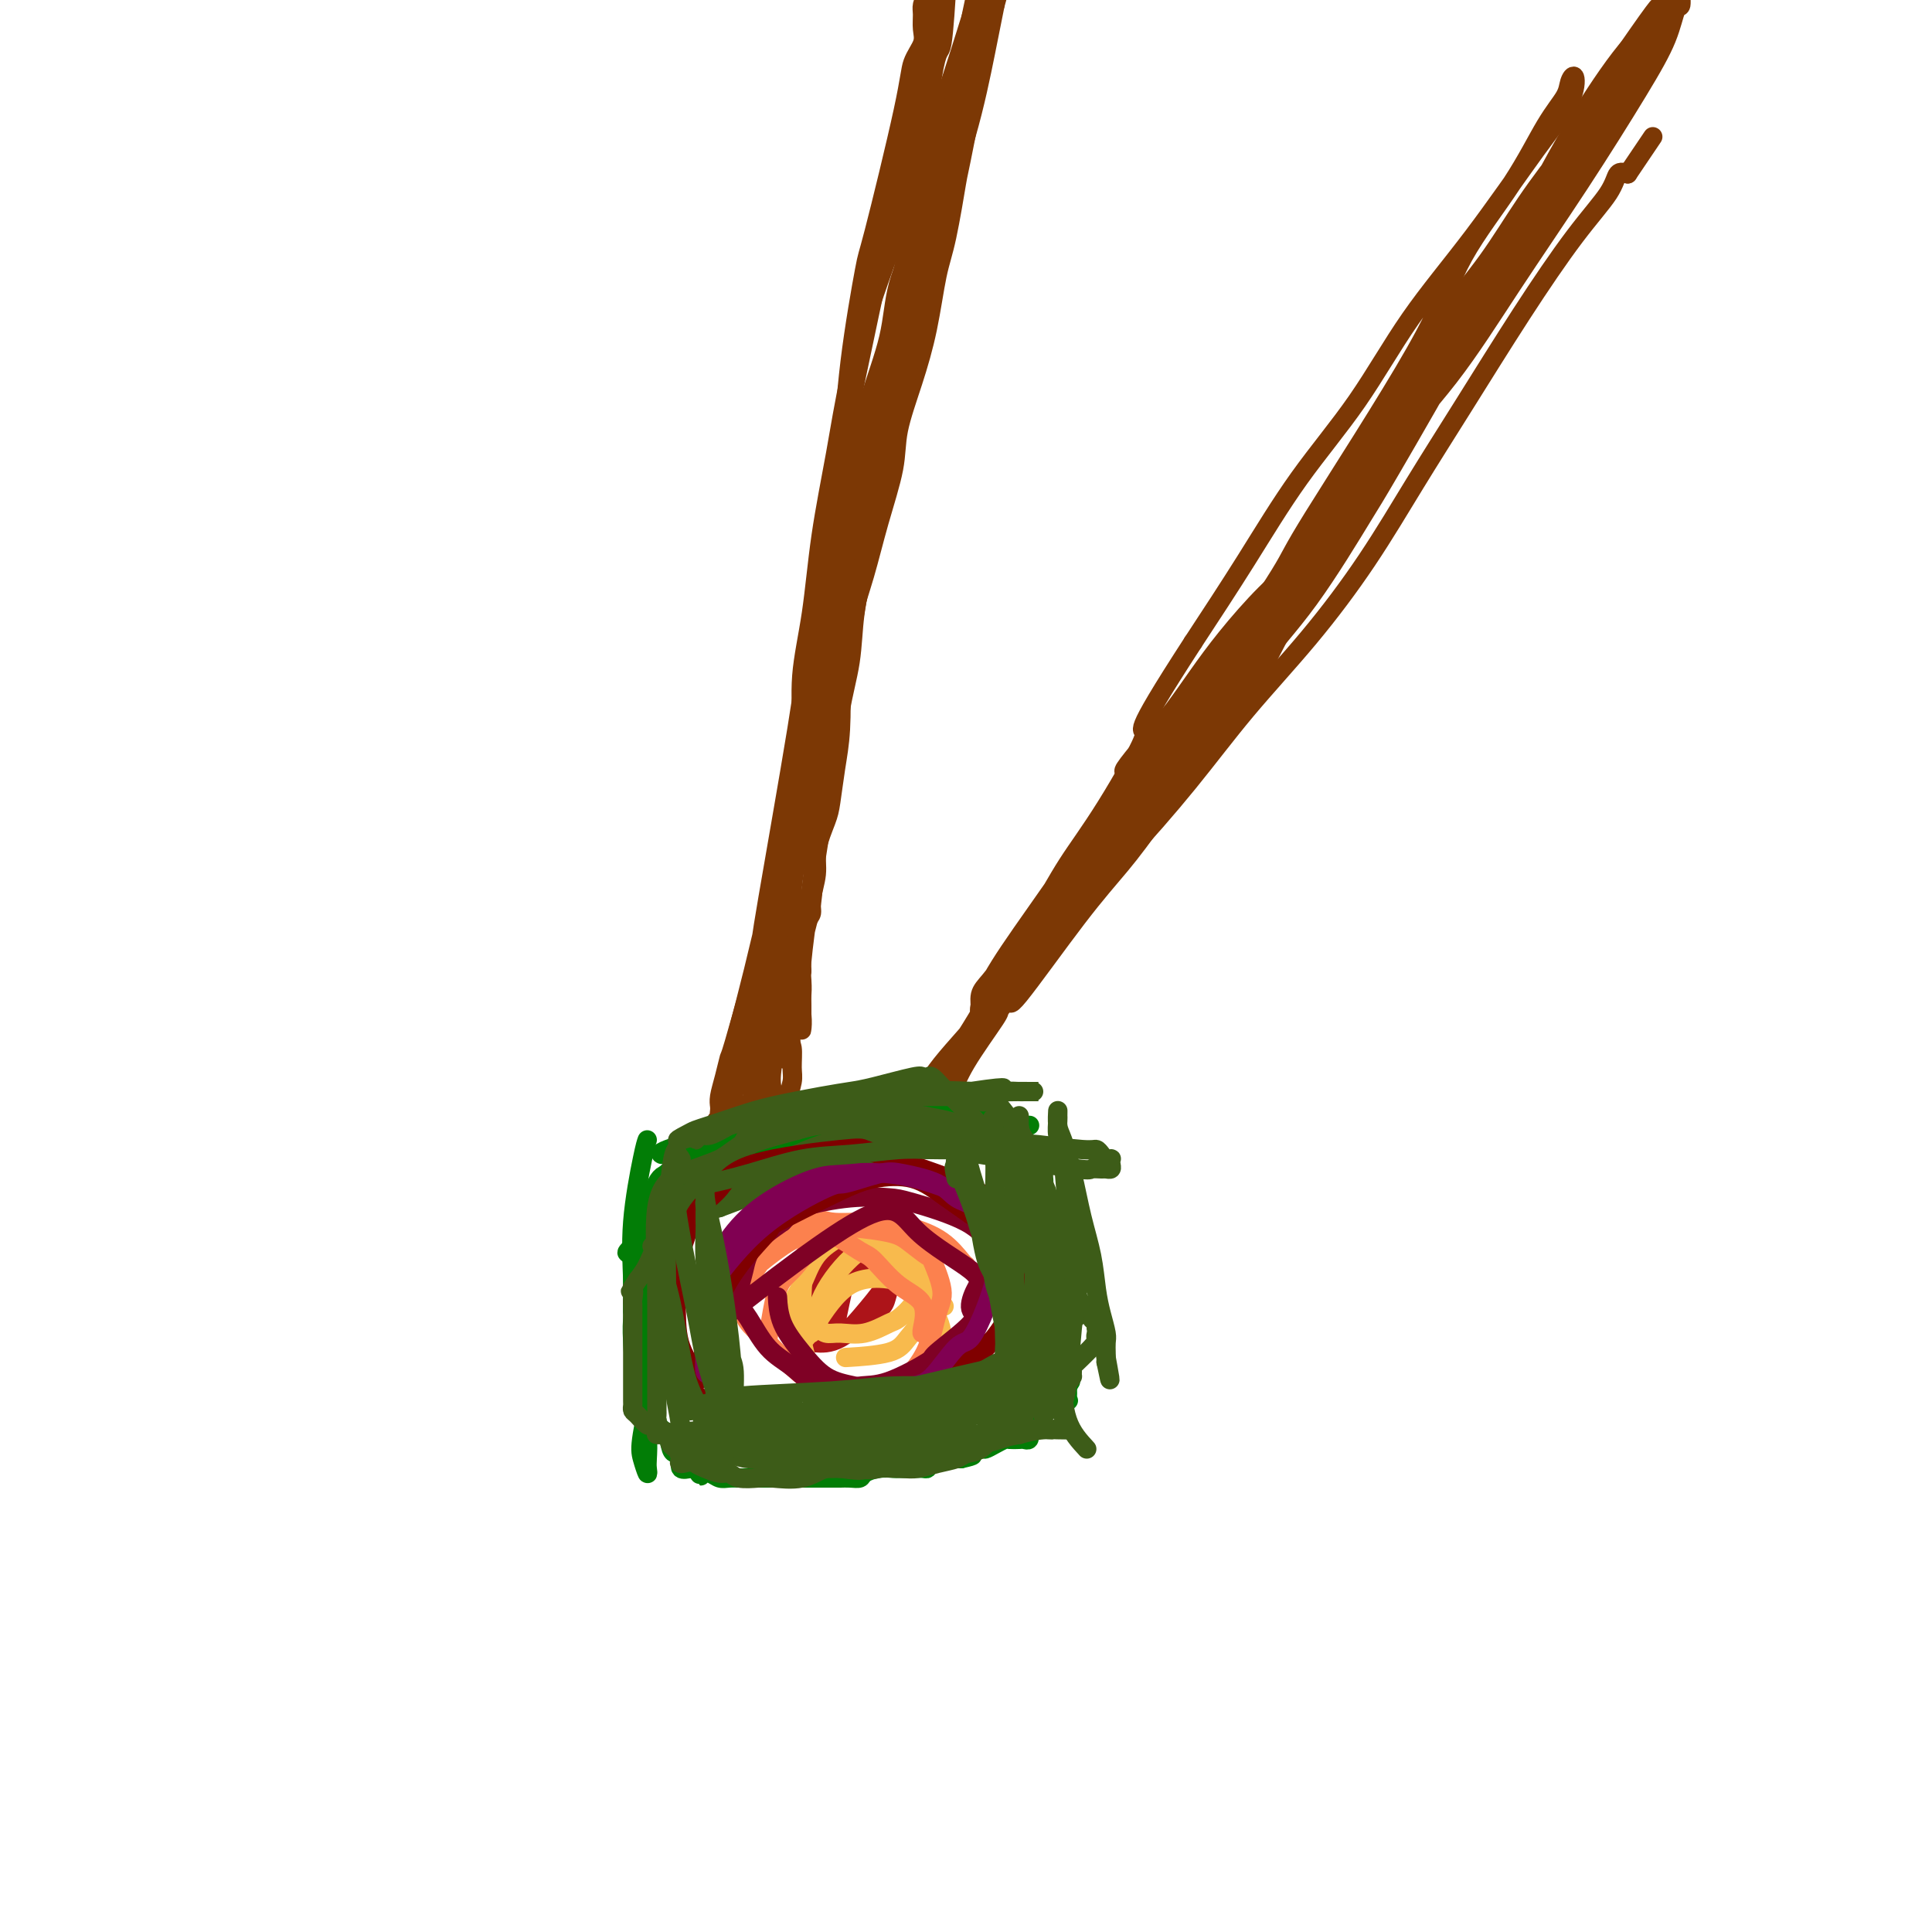 <svg viewBox='0 0 400 400' version='1.1' xmlns='http://www.w3.org/2000/svg' xmlns:xlink='http://www.w3.org/1999/xlink'><g fill='none' stroke='#7C3805' stroke-width='4' stroke-linecap='round' stroke-linejoin='round'><path d='M206,0c-0.849,1.938 -1.697,3.875 -2,5c-0.303,1.125 -0.059,1.436 -1,7c-0.941,5.564 -3.066,16.381 -4,21c-0.934,4.619 -0.675,3.039 -1,5c-0.325,1.961 -1.233,7.464 -2,11c-0.767,3.536 -1.394,5.105 -2,8c-0.606,2.895 -1.191,7.116 -2,11c-0.809,3.884 -1.844,7.431 -3,11c-1.156,3.569 -2.435,7.161 -3,10c-0.565,2.839 -0.417,4.926 -1,8c-0.583,3.074 -1.899,7.135 -3,11c-1.101,3.865 -1.989,7.534 -3,11c-1.011,3.466 -2.147,6.729 -3,10c-0.853,3.271 -1.423,6.549 -2,10c-0.577,3.451 -1.161,7.076 -2,11c-0.839,3.924 -1.935,8.146 -3,12c-1.065,3.854 -2.100,7.339 -3,11c-0.900,3.661 -1.664,7.497 -2,11c-0.336,3.503 -0.245,6.674 -1,10c-0.755,3.326 -2.357,6.809 -3,10c-0.643,3.191 -0.327,6.090 -1,9c-0.673,2.910 -2.335,5.831 -3,8c-0.665,2.169 -0.332,3.584 0,5'/><path d='M156,226c-7.735,35.919 -2.073,12.718 0,5c2.073,-7.718 0.555,0.047 0,3c-0.555,2.953 -0.149,1.095 0,1c0.149,-0.095 0.040,1.571 0,2c-0.040,0.429 -0.011,-0.381 0,-1c0.011,-0.619 0.005,-1.046 0,-1c-0.005,0.046 -0.010,0.567 0,0c0.010,-0.567 0.033,-2.222 1,-10c0.967,-7.778 2.878,-21.681 4,-30c1.122,-8.319 1.454,-11.055 2,-15c0.546,-3.945 1.305,-9.098 2,-14c0.695,-4.902 1.326,-9.551 2,-15c0.674,-5.449 1.393,-11.697 2,-18c0.607,-6.303 1.103,-12.662 2,-19c0.897,-6.338 2.195,-12.655 3,-19c0.805,-6.345 1.118,-12.717 2,-20c0.882,-7.283 2.335,-15.477 3,-19c0.665,-3.523 0.542,-2.374 2,-8c1.458,-5.626 4.496,-18.025 6,-25c1.504,-6.975 1.474,-8.526 2,-10c0.526,-1.474 1.608,-2.871 2,-4c0.392,-1.129 0.095,-1.990 0,-3c-0.095,-1.010 0.013,-2.170 0,-3c-0.013,-0.830 -0.147,-1.330 0,-2c0.147,-0.670 0.576,-1.509 1,-2c0.424,-0.491 0.845,-0.632 1,-1c0.155,-0.368 0.044,-0.962 0,-1c-0.044,-0.038 -0.022,0.481 0,1'/><path d='M193,-2c2.675,-11.558 0.864,-1.953 0,3c-0.864,4.953 -0.779,5.253 -1,8c-0.221,2.747 -0.747,7.943 -2,14c-1.253,6.057 -3.231,12.977 -5,20c-1.769,7.023 -3.327,14.148 -5,22c-1.673,7.852 -3.460,16.430 -5,24c-1.540,7.570 -2.832,14.133 -4,21c-1.168,6.867 -2.210,14.037 -3,20c-0.790,5.963 -1.327,10.720 -3,21c-1.673,10.280 -4.480,26.084 -6,35c-1.520,8.916 -1.752,10.945 -2,14c-0.248,3.055 -0.511,7.138 -1,11c-0.489,3.862 -1.203,7.505 -2,10c-0.797,2.495 -1.677,3.844 -2,5c-0.323,1.156 -0.089,2.119 0,3c0.089,0.881 0.034,1.681 0,2c-0.034,0.319 -0.048,0.157 0,0c0.048,-0.157 0.159,-0.307 0,-1c-0.159,-0.693 -0.588,-1.927 -1,-3c-0.412,-1.073 -0.806,-1.985 0,-6c0.806,-4.015 2.811,-11.134 5,-20c2.189,-8.866 4.560,-19.481 7,-30c2.440,-10.519 4.947,-20.944 7,-31c2.053,-10.056 3.651,-19.745 6,-29c2.349,-9.255 5.448,-18.076 8,-26c2.552,-7.924 4.557,-14.952 6,-21c1.443,-6.048 2.325,-11.116 4,-17c1.675,-5.884 4.143,-12.584 6,-19c1.857,-6.416 3.102,-12.547 4,-17c0.898,-4.453 1.449,-7.226 2,-10'/><path d='M206,1c4.870,-17.739 2.045,-7.086 1,-4c-1.045,3.086 -0.309,-1.397 0,-3c0.309,-1.603 0.191,-0.328 0,0c-0.191,0.328 -0.455,-0.290 -1,0c-0.545,0.290 -1.370,1.489 -2,3c-0.630,1.511 -1.063,3.336 -1,3c0.063,-0.336 0.622,-2.832 -1,4c-1.622,6.832 -5.426,22.991 -9,36c-3.574,13.009 -6.917,22.869 -9,31c-2.083,8.131 -2.905,14.532 -4,21c-1.095,6.468 -2.463,13.003 -4,20c-1.537,6.997 -3.242,14.455 -4,22c-0.758,7.545 -0.567,15.176 -1,22c-0.433,6.824 -1.489,12.840 -2,18c-0.511,5.160 -0.477,9.464 -1,13c-0.523,3.536 -1.604,6.303 -2,9c-0.396,2.697 -0.106,5.324 0,7c0.106,1.676 0.028,2.400 0,3c-0.028,0.600 -0.008,1.077 0,2c0.008,0.923 0.003,2.294 0,3c-0.003,0.706 -0.004,0.747 0,1c0.004,0.253 0.012,0.717 0,1c-0.012,0.283 -0.044,0.383 0,0c0.044,-0.383 0.166,-1.250 0,-3c-0.166,-1.750 -0.619,-4.383 0,-11c0.619,-6.617 2.310,-17.217 4,-28c1.690,-10.783 3.378,-21.749 5,-32c1.622,-10.251 3.178,-19.786 5,-29c1.822,-9.214 3.911,-18.107 6,-27'/><path d='M186,83c3.867,-23.558 3.535,-18.454 4,-20c0.465,-1.546 1.726,-9.743 3,-17c1.274,-7.257 2.562,-13.573 4,-20c1.438,-6.427 3.026,-12.966 4,-18c0.974,-5.034 1.334,-8.563 2,-11c0.666,-2.437 1.639,-3.784 2,-5c0.361,-1.216 0.109,-2.303 0,-3c-0.109,-0.697 -0.074,-1.004 0,-1c0.074,0.004 0.189,0.320 0,1c-0.189,0.680 -0.682,1.724 -1,3c-0.318,1.276 -0.462,2.785 -1,5c-0.538,2.215 -1.470,5.137 -3,10c-1.530,4.863 -3.660,11.668 -7,21c-3.340,9.332 -7.892,21.190 -11,30c-3.108,8.810 -4.774,14.571 -6,20c-1.226,5.429 -2.012,10.525 -3,16c-0.988,5.475 -2.176,11.329 -3,17c-0.824,5.671 -1.282,11.159 -2,16c-0.718,4.841 -1.694,9.036 -2,13c-0.306,3.964 0.059,7.698 0,11c-0.059,3.302 -0.542,6.174 -1,9c-0.458,2.826 -0.893,5.607 -1,8c-0.107,2.393 0.112,4.399 0,6c-0.112,1.601 -0.555,2.796 -1,4c-0.445,1.204 -0.893,2.415 -1,3c-0.107,0.585 0.125,0.542 0,3c-0.125,2.458 -0.607,7.417 -1,11c-0.393,3.583 -0.696,5.792 -1,8'/><path d='M160,203c-2.702,20.832 -1.456,10.414 -1,8c0.456,-2.414 0.122,3.178 0,6c-0.122,2.822 -0.033,2.873 0,4c0.033,1.127 0.009,3.328 0,5c-0.009,1.672 -0.003,2.815 0,4c0.003,1.185 0.002,2.411 0,3c-0.002,0.589 -0.004,0.539 0,1c0.004,0.461 0.016,1.432 0,2c-0.016,0.568 -0.060,0.733 0,1c0.060,0.267 0.223,0.636 0,1c-0.223,0.364 -0.833,0.723 -1,1c-0.167,0.277 0.109,0.473 0,1c-0.109,0.527 -0.603,1.387 -1,2c-0.397,0.613 -0.696,0.980 -1,1c-0.304,0.020 -0.611,-0.308 -1,-1c-0.389,-0.692 -0.860,-1.747 -1,-2c-0.140,-0.253 0.051,0.296 0,0c-0.051,-0.296 -0.343,-1.437 -1,-2c-0.657,-0.563 -1.679,-0.547 -2,-1c-0.321,-0.453 0.058,-1.376 0,-2c-0.058,-0.624 -0.552,-0.951 -1,-1c-0.448,-0.049 -0.852,0.179 -1,0c-0.148,-0.179 -0.042,-0.765 0,-1c0.042,-0.235 0.021,-0.117 0,0'/><path d='M149,233c-1.238,-1.571 -0.332,-1.000 0,-1c0.332,0.000 0.092,-0.571 0,-1c-0.092,-0.429 -0.035,-0.715 0,-1c0.035,-0.285 0.048,-0.568 0,-1c-0.048,-0.432 -0.156,-1.014 0,-2c0.156,-0.986 0.577,-2.377 1,-4c0.423,-1.623 0.848,-3.479 1,-4c0.152,-0.521 0.030,0.291 1,-3c0.970,-3.291 3.032,-10.686 4,-14c0.968,-3.314 0.841,-2.546 2,-6c1.159,-3.454 3.605,-11.130 5,-16c1.395,-4.870 1.741,-6.936 2,-9c0.259,-2.064 0.432,-4.128 1,-7c0.568,-2.872 1.533,-6.554 2,-10c0.467,-3.446 0.438,-6.658 1,-10c0.562,-3.342 1.715,-6.815 2,-10c0.285,-3.185 -0.298,-6.082 0,-9c0.298,-2.918 1.477,-5.858 2,-9c0.523,-3.142 0.389,-6.485 1,-10c0.611,-3.515 1.967,-7.201 3,-11c1.033,-3.799 1.745,-7.709 3,-12c1.255,-4.291 3.054,-8.961 4,-13c0.946,-4.039 1.038,-7.447 2,-11c0.962,-3.553 2.794,-7.251 4,-11c1.206,-3.749 1.786,-7.548 3,-12c1.214,-4.452 3.061,-9.558 4,-13c0.939,-3.442 0.969,-5.221 1,-7'/><path d='M198,16c4.271,-16.093 2.948,-11.325 3,-12c0.052,-0.675 1.478,-6.793 2,-10c0.522,-3.207 0.141,-3.505 0,-4c-0.141,-0.495 -0.041,-1.188 0,-2c0.041,-0.812 0.025,-1.742 0,-1c-0.025,0.742 -0.058,3.157 0,5c0.058,1.843 0.208,3.115 0,5c-0.208,1.885 -0.772,4.385 -2,12c-1.228,7.615 -3.120,20.347 -5,29c-1.880,8.653 -3.749,13.227 -5,19c-1.251,5.773 -1.883,12.746 -3,19c-1.117,6.254 -2.718,11.789 -4,17c-1.282,5.211 -2.245,10.098 -3,14c-0.755,3.902 -1.300,6.818 -2,10c-0.700,3.182 -1.553,6.631 -2,10c-0.447,3.369 -0.487,6.657 -1,10c-0.513,3.343 -1.501,6.739 -2,10c-0.499,3.261 -0.511,6.387 -1,9c-0.489,2.613 -1.456,4.712 -2,7c-0.544,2.288 -0.667,4.763 -1,7c-0.333,2.237 -0.877,4.235 -1,6c-0.123,1.765 0.173,3.297 0,5c-0.173,1.703 -0.817,3.578 -1,5c-0.183,1.422 0.095,2.391 0,3c-0.095,0.609 -0.564,0.856 -1,2c-0.436,1.144 -0.839,3.184 -1,5c-0.161,1.816 -0.081,3.408 0,5'/><path d='M166,201c-5.889,33.941 -2.113,11.792 -1,5c1.113,-6.792 -0.438,1.772 -1,6c-0.562,4.228 -0.137,4.119 0,5c0.137,0.881 -0.016,2.751 0,4c0.016,1.249 0.200,1.875 0,3c-0.200,1.125 -0.785,2.749 -1,4c-0.215,1.251 -0.060,2.130 0,3c0.060,0.870 0.026,1.730 0,3c-0.026,1.270 -0.045,2.949 0,3c0.045,0.051 0.152,-1.525 0,-2c-0.152,-0.475 -0.565,0.153 -1,0c-0.435,-0.153 -0.892,-1.087 -1,-2c-0.108,-0.913 0.135,-1.807 0,-3c-0.135,-1.193 -0.646,-2.687 -1,-4c-0.354,-1.313 -0.552,-2.446 0,-6c0.552,-3.554 1.853,-9.529 3,-14c1.147,-4.471 2.139,-7.438 3,-11c0.861,-3.562 1.593,-7.717 2,-11c0.407,-3.283 0.491,-5.692 1,-8c0.509,-2.308 1.443,-4.515 2,-6c0.557,-1.485 0.736,-2.247 1,-4c0.264,-1.753 0.613,-4.496 1,-7c0.387,-2.504 0.814,-4.769 1,-8c0.186,-3.231 0.133,-7.426 0,-9c-0.133,-1.574 -0.345,-0.525 0,-3c0.345,-2.475 1.247,-8.474 2,-12c0.753,-3.526 1.358,-4.579 2,-7c0.642,-2.421 1.321,-6.211 2,-10'/><path d='M180,110c3.437,-19.068 2.031,-11.738 2,-11c-0.031,0.738 1.315,-5.116 2,-9c0.685,-3.884 0.709,-5.798 1,-8c0.291,-2.202 0.848,-4.692 1,-7c0.152,-2.308 -0.100,-4.435 0,-8c0.100,-3.565 0.552,-8.569 1,-11c0.448,-2.431 0.891,-2.290 2,-10c1.109,-7.710 2.885,-23.273 4,-30c1.115,-6.727 1.569,-4.619 2,-7c0.431,-2.381 0.837,-9.252 1,-12c0.163,-2.748 0.081,-1.374 0,0'/><path d='M341,10c0.106,-0.040 0.211,-0.081 -2,3c-2.211,3.081 -6.740,9.283 -9,13c-2.260,3.717 -2.251,4.950 -3,6c-0.749,1.050 -2.255,1.917 -4,4c-1.745,2.083 -3.731,5.380 -6,9c-2.269,3.620 -4.823,7.561 -7,11c-2.177,3.439 -3.976,6.375 -6,10c-2.024,3.625 -4.271,7.939 -7,12c-2.729,4.061 -5.940,7.868 -9,12c-3.060,4.132 -5.970,8.588 -9,13c-3.030,4.412 -6.181,8.778 -9,12c-2.819,3.222 -5.305,5.299 -8,8c-2.695,2.701 -5.600,6.027 -8,9c-2.400,2.973 -4.296,5.593 -6,8c-1.704,2.407 -3.217,4.601 -5,7c-1.783,2.399 -3.836,5.003 -5,7c-1.164,1.997 -1.439,3.386 -2,4c-0.561,0.614 -1.408,0.452 -2,1c-0.592,0.548 -0.930,1.807 -1,2c-0.070,0.193 0.129,-0.678 0,-1c-0.129,-0.322 -0.587,-0.095 0,-1c0.587,-0.905 2.219,-2.944 4,-5c1.781,-2.056 3.710,-4.131 6,-7c2.290,-2.869 4.940,-6.534 8,-10c3.060,-3.466 6.530,-6.733 10,-10'/><path d='M261,127c4.493,-5.417 1.724,-1.959 5,-6c3.276,-4.041 12.597,-15.581 18,-23c5.403,-7.419 6.887,-10.717 9,-15c2.113,-4.283 4.853,-9.551 7,-13c2.147,-3.449 3.700,-5.079 5,-7c1.300,-1.921 2.347,-4.134 4,-7c1.653,-2.866 3.911,-6.385 6,-10c2.089,-3.615 4.008,-7.325 6,-11c1.992,-3.675 4.056,-7.314 7,-12c2.944,-4.686 6.766,-10.421 10,-14c3.234,-3.579 5.878,-5.004 7,-6c1.122,-0.996 0.721,-1.562 1,-2c0.279,-0.438 1.236,-0.747 1,0c-0.236,0.747 -1.665,2.550 -2,3c-0.335,0.450 0.426,-0.454 0,0c-0.426,0.454 -2.038,2.266 -4,5c-1.962,2.734 -4.272,6.391 -7,10c-2.728,3.609 -5.873,7.169 -9,11c-3.127,3.831 -6.236,7.934 -9,12c-2.764,4.066 -5.182,8.097 -8,12c-2.818,3.903 -6.035,7.680 -9,12c-2.965,4.320 -5.678,9.184 -9,15c-3.322,5.816 -7.254,12.586 -11,19c-3.746,6.414 -7.308,12.473 -11,19c-3.692,6.527 -7.515,13.523 -12,20c-4.485,6.477 -9.630,12.436 -14,18c-4.370,5.564 -7.963,10.733 -11,15c-3.037,4.267 -5.519,7.634 -8,11'/><path d='M223,183c-5.329,7.324 -2.152,3.634 -2,3c0.152,-0.634 -2.721,1.786 -4,3c-1.279,1.214 -0.962,1.220 -1,1c-0.038,-0.220 -0.430,-0.665 0,-1c0.430,-0.335 1.680,-0.559 4,-3c2.320,-2.441 5.708,-7.098 11,-15c5.292,-7.902 12.486,-19.050 19,-29c6.514,-9.950 12.348,-18.701 15,-23c2.652,-4.299 2.123,-4.147 7,-12c4.877,-7.853 15.160,-23.710 21,-34c5.840,-10.290 7.238,-15.011 10,-20c2.762,-4.989 6.887,-10.244 10,-15c3.113,-4.756 5.213,-9.013 7,-12c1.787,-2.987 3.261,-4.704 4,-6c0.739,-1.296 0.742,-2.171 1,-3c0.258,-0.829 0.772,-1.613 1,-1c0.228,0.613 0.170,2.621 -1,5c-1.170,2.379 -3.453,5.128 -7,10c-3.547,4.872 -8.359,11.866 -13,18c-4.641,6.134 -9.111,11.406 -13,17c-3.889,5.594 -7.197,11.510 -11,17c-3.803,5.490 -8.101,10.555 -12,16c-3.899,5.445 -7.400,11.270 -11,17c-3.600,5.730 -7.300,11.365 -11,17'/><path d='M247,133c-13.955,21.497 -9.844,17.241 -10,19c-0.156,1.759 -4.579,9.533 -8,15c-3.421,5.467 -5.840,8.626 -8,12c-2.160,3.374 -4.061,6.961 -6,10c-1.939,3.039 -3.917,5.529 -5,7c-1.083,1.471 -1.273,1.922 -2,3c-0.727,1.078 -1.991,2.781 -3,4c-1.009,1.219 -1.763,1.954 -2,3c-0.237,1.046 0.043,2.404 0,3c-0.043,0.596 -0.408,0.431 0,-1c0.408,-1.431 1.588,-4.127 4,-8c2.412,-3.873 6.057,-8.924 11,-16c4.943,-7.076 11.183,-16.178 14,-20c2.817,-3.822 2.209,-2.364 7,-9c4.791,-6.636 14.981,-21.368 20,-28c5.019,-6.632 4.868,-5.166 7,-8c2.132,-2.834 6.547,-9.968 13,-20c6.453,-10.032 14.944,-22.962 21,-32c6.056,-9.038 9.678,-14.184 13,-19c3.322,-4.816 6.343,-9.302 8,-12c1.657,-2.698 1.949,-3.606 3,-5c1.051,-1.394 2.860,-3.273 4,-5c1.140,-1.727 1.612,-3.302 2,-4c0.388,-0.698 0.692,-0.518 1,-1c0.308,-0.482 0.619,-1.624 1,-2c0.381,-0.376 0.833,0.014 1,0c0.167,-0.014 0.048,-0.433 0,-1c-0.048,-0.567 -0.024,-1.284 0,-2'/><path d='M333,16c20.188,-29.464 5.657,-6.626 0,2c-5.657,8.626 -2.439,3.038 -2,3c0.439,-0.038 -1.902,5.475 -4,10c-2.098,4.525 -3.954,8.062 -10,17c-6.046,8.938 -16.282,23.275 -22,32c-5.718,8.725 -6.917,11.837 -9,16c-2.083,4.163 -5.048,9.377 -8,14c-2.952,4.623 -5.890,8.656 -9,14c-3.110,5.344 -6.393,12.000 -8,15c-1.607,3.000 -1.539,2.345 -5,7c-3.461,4.655 -10.452,14.621 -15,21c-4.548,6.379 -6.652,9.171 -9,12c-2.348,2.829 -4.939,5.697 -9,11c-4.061,5.303 -9.591,13.043 -12,16c-2.409,2.957 -1.695,1.132 -2,1c-0.305,-0.132 -1.628,1.430 -2,2c-0.372,0.570 0.209,0.147 -1,2c-1.209,1.853 -4.206,5.984 -6,9c-1.794,3.016 -2.386,4.919 -3,6c-0.614,1.081 -1.251,1.339 -2,2c-0.749,0.661 -1.611,1.726 -2,2c-0.389,0.274 -0.306,-0.241 0,-1c0.306,-0.759 0.835,-1.760 2,-4c1.165,-2.240 2.968,-5.718 5,-9c2.032,-3.282 4.295,-6.366 7,-10c2.705,-3.634 5.853,-7.817 9,-12'/><path d='M216,194c3.861,-5.946 2.014,-2.809 5,-6c2.986,-3.191 10.804,-12.708 16,-19c5.196,-6.292 7.772,-9.359 11,-14c3.228,-4.641 7.110,-10.858 11,-16c3.890,-5.142 7.787,-9.210 12,-15c4.213,-5.790 8.741,-13.303 11,-17c2.259,-3.697 2.250,-3.577 6,-10c3.750,-6.423 11.260,-19.389 17,-30c5.740,-10.611 9.711,-18.867 13,-24c3.289,-5.133 5.895,-7.143 7,-8c1.105,-0.857 0.710,-0.561 3,-4c2.290,-3.439 7.265,-10.613 10,-15c2.735,-4.387 3.231,-5.987 4,-8c0.769,-2.013 1.811,-4.438 3,-6c1.189,-1.562 2.525,-2.259 3,-3c0.475,-0.741 0.089,-1.524 0,-1c-0.089,0.524 0.118,2.356 0,3c-0.118,0.644 -0.560,0.102 -1,1c-0.440,0.898 -0.876,3.237 -2,6c-1.124,2.763 -2.935,5.951 -6,11c-3.065,5.049 -7.385,11.959 -12,19c-4.615,7.041 -9.527,14.213 -14,21c-4.473,6.787 -8.508,13.190 -13,19c-4.492,5.810 -9.440,11.026 -14,17c-4.560,5.974 -8.731,12.707 -13,19c-4.269,6.293 -8.634,12.147 -13,18'/><path d='M260,132c-13.096,18.207 -12.335,16.724 -15,20c-2.665,3.276 -8.757,11.313 -13,17c-4.243,5.687 -6.636,9.026 -9,12c-2.364,2.974 -4.700,5.585 -7,8c-2.300,2.415 -4.564,4.636 -6,7c-1.436,2.364 -2.043,4.873 -3,7c-0.957,2.127 -2.263,3.873 -3,5c-0.737,1.127 -0.905,1.636 -3,5c-2.095,3.364 -6.117,9.582 -8,13c-1.883,3.418 -1.627,4.036 -2,5c-0.373,0.964 -1.374,2.275 -2,3c-0.626,0.725 -0.877,0.864 -1,1c-0.123,0.136 -0.119,0.269 0,0c0.119,-0.269 0.353,-0.942 1,-3c0.647,-2.058 1.708,-5.503 4,-9c2.292,-3.497 5.814,-7.048 10,-12c4.186,-4.952 9.034,-11.307 14,-17c4.966,-5.693 10.050,-10.724 15,-16c4.950,-5.276 9.766,-10.796 14,-16c4.234,-5.204 7.887,-10.094 12,-15c4.113,-4.906 8.686,-9.830 13,-15c4.314,-5.170 8.371,-10.585 12,-16c3.629,-5.415 6.832,-10.828 10,-16c3.168,-5.172 6.301,-10.101 10,-16c3.699,-5.899 7.964,-12.769 12,-19c4.036,-6.231 7.845,-11.825 11,-16c3.155,-4.175 5.657,-6.932 7,-9c1.343,-2.068 1.527,-3.448 2,-4c0.473,-0.552 1.237,-0.276 2,0'/><path d='M337,36c9.000,-13.333 4.500,-6.667 0,0'/></g>
<g fill='none' stroke='#027D06' stroke-width='4' stroke-linecap='round' stroke-linejoin='round'><path d='M142,237c1.871,-1.517 3.742,-3.033 7,-4c3.258,-0.967 7.903,-1.383 12,-2c4.097,-0.617 7.647,-1.433 9,-2c1.353,-0.567 0.511,-0.884 2,-1c1.489,-0.116 5.309,-0.031 7,0c1.691,0.031 1.252,0.008 2,0c0.748,-0.008 2.681,-0.002 4,0c1.319,0.002 2.023,0.001 3,0c0.977,-0.001 2.228,-0.001 3,0c0.772,0.001 1.066,0.005 2,0c0.934,-0.005 2.508,-0.017 3,0c0.492,0.017 -0.097,0.063 0,0c0.097,-0.063 0.879,-0.235 2,0c1.121,0.235 2.582,0.878 3,1c0.418,0.122 -0.208,-0.276 0,0c0.208,0.276 1.249,1.226 2,2c0.751,0.774 1.212,1.372 2,2c0.788,0.628 1.905,1.284 3,2c1.095,0.716 2.170,1.490 3,2c0.830,0.510 1.415,0.755 2,1'/><path d='M213,238c2.833,1.667 1.417,0.833 0,0'/><path d='M134,236c-0.196,0.534 -0.392,1.069 -1,4c-0.608,2.931 -1.627,8.260 -2,13c-0.373,4.740 -0.100,8.892 0,12c0.100,3.108 0.029,5.174 0,6c-0.029,0.826 -0.014,0.413 0,0'/><path d='M139,243c-1.041,0.057 -2.083,0.114 -3,2c-0.917,1.886 -1.710,5.600 -2,8c-0.290,2.400 -0.078,3.485 0,5c0.078,1.515 0.021,3.458 0,5c-0.021,1.542 -0.006,2.682 0,4c0.006,1.318 0.001,2.813 0,4c-0.001,1.187 -0.000,2.065 0,3c0.000,0.935 0.000,1.926 0,3c-0.000,1.074 0.000,2.232 0,3c-0.000,0.768 -0.001,1.148 0,2c0.001,0.852 0.003,2.178 0,3c-0.003,0.822 -0.011,1.141 0,2c0.011,0.859 0.040,2.257 0,3c-0.040,0.743 -0.147,0.831 0,1c0.147,0.169 0.550,0.420 1,1c0.450,0.580 0.946,1.490 1,2c0.054,0.510 -0.335,0.622 0,1c0.335,0.378 1.394,1.023 2,2c0.606,0.977 0.757,2.286 1,3c0.243,0.714 0.576,0.832 1,1c0.424,0.168 0.938,0.385 1,1c0.062,0.615 -0.330,1.627 0,2c0.330,0.373 1.380,0.107 2,0c0.620,-0.107 0.810,-0.053 1,0'/><path d='M144,304c1.678,2.409 0.873,1.430 1,1c0.127,-0.430 1.185,-0.311 2,0c0.815,0.311 1.387,0.815 2,1c0.613,0.185 1.267,0.049 2,0c0.733,-0.049 1.545,-0.013 2,0c0.455,0.013 0.553,0.004 1,0c0.447,-0.004 1.243,-0.001 2,0c0.757,0.001 1.474,0.000 2,0c0.526,-0.000 0.861,-0.000 2,0c1.139,0.000 3.082,0.000 4,0c0.918,-0.000 0.812,-0.000 1,0c0.188,0.000 0.670,-0.000 1,0c0.330,0.000 0.507,0.000 1,0c0.493,-0.000 1.300,-0.000 2,0c0.700,0.000 1.291,0.001 2,0c0.709,-0.001 1.536,-0.003 2,0c0.464,0.003 0.563,0.011 1,0c0.437,-0.011 1.210,-0.041 2,0c0.790,0.041 1.597,0.155 2,0c0.403,-0.155 0.402,-0.577 1,-1c0.598,-0.423 1.794,-0.845 3,-1c1.206,-0.155 2.421,-0.042 3,0c0.579,0.042 0.523,0.012 1,0c0.477,-0.012 1.488,-0.006 2,0c0.512,0.006 0.524,0.012 1,0c0.476,-0.012 1.415,-0.042 2,0c0.585,0.042 0.817,0.156 1,0c0.183,-0.156 0.319,-0.580 1,-1c0.681,-0.420 1.909,-0.834 3,-1c1.091,-0.166 2.046,-0.083 3,0'/><path d='M199,302c3.590,-0.781 2.065,-0.735 2,-1c-0.065,-0.265 1.329,-0.842 2,-1c0.671,-0.158 0.617,0.101 1,0c0.383,-0.101 1.201,-0.563 2,-1c0.799,-0.437 1.577,-0.848 2,-1c0.423,-0.152 0.492,-0.045 1,0c0.508,0.045 1.457,0.027 2,0c0.543,-0.027 0.680,-0.062 1,0c0.320,0.062 0.822,0.223 1,0c0.178,-0.223 0.033,-0.830 0,-1c-0.033,-0.170 0.047,0.096 0,0c-0.047,-0.096 -0.221,-0.554 0,-1c0.221,-0.446 0.837,-0.880 1,-1c0.163,-0.120 -0.126,0.074 0,0c0.126,-0.074 0.668,-0.416 1,-1c0.332,-0.584 0.453,-1.410 1,-2c0.547,-0.590 1.520,-0.946 2,-1c0.480,-0.054 0.468,0.193 1,0c0.532,-0.193 1.607,-0.826 2,-1c0.393,-0.174 0.105,0.111 0,0c-0.105,-0.111 -0.028,-0.617 0,-1c0.028,-0.383 0.008,-0.641 0,-1c-0.008,-0.359 -0.002,-0.817 0,-1c0.002,-0.183 0.001,-0.092 0,0'/><path d='M221,287c1.392,-1.881 0.373,-1.082 0,-1c-0.373,0.082 -0.100,-0.552 0,-1c0.100,-0.448 0.027,-0.712 0,-1c-0.027,-0.288 -0.007,-0.602 0,-1c0.007,-0.398 0.002,-0.880 0,-1c-0.002,-0.120 -0.001,0.123 0,0c0.001,-0.123 0.000,-0.610 0,-1c-0.000,-0.390 -0.000,-0.682 0,-1c0.000,-0.318 0.000,-0.662 0,-1c-0.000,-0.338 -0.000,-0.670 0,-1c0.000,-0.330 0.000,-0.656 0,-1c-0.000,-0.344 -0.000,-0.704 0,-2c0.000,-1.296 0.000,-3.527 0,-5c-0.000,-1.473 -0.000,-2.187 0,-3c0.000,-0.813 0.000,-1.723 0,-2c-0.000,-0.277 -0.001,0.081 0,0c0.001,-0.081 0.002,-0.599 0,-1c-0.002,-0.401 -0.007,-0.685 0,-1c0.007,-0.315 0.027,-0.659 0,-1c-0.027,-0.341 -0.101,-0.677 0,-1c0.101,-0.323 0.377,-0.633 0,-1c-0.377,-0.367 -1.407,-0.791 -2,-1c-0.593,-0.209 -0.747,-0.202 -1,-1c-0.253,-0.798 -0.604,-2.399 -1,-4c-0.396,-1.601 -0.837,-3.200 -1,-4c-0.163,-0.800 -0.046,-0.800 0,-1c0.046,-0.200 0.023,-0.600 0,-1'/><path d='M216,248c-0.775,-2.400 -0.212,-1.901 0,-2c0.212,-0.099 0.072,-0.797 0,-1c-0.072,-0.203 -0.076,0.090 0,0c0.076,-0.090 0.232,-0.564 0,-1c-0.232,-0.436 -0.850,-0.833 -1,-1c-0.150,-0.167 0.170,-0.105 0,0c-0.170,0.105 -0.829,0.253 -1,0c-0.171,-0.253 0.147,-0.905 0,-1c-0.147,-0.095 -0.758,0.369 -1,0c-0.242,-0.369 -0.117,-1.570 0,-2c0.117,-0.430 0.224,-0.087 0,0c-0.224,0.087 -0.778,-0.081 -1,0c-0.222,0.081 -0.111,0.411 0,0c0.111,-0.411 0.222,-1.563 0,-2c-0.222,-0.437 -0.777,-0.159 -1,0c-0.223,0.159 -0.115,0.197 0,0c0.115,-0.197 0.238,-0.630 0,-1c-0.238,-0.370 -0.837,-0.676 -1,-1c-0.163,-0.324 0.110,-0.664 0,-1c-0.110,-0.336 -0.603,-0.667 -1,-1c-0.397,-0.333 -0.699,-0.666 -1,-1'/><path d='M208,233c-1.412,-2.560 -0.942,-1.459 -1,-1c-0.058,0.459 -0.645,0.277 -1,0c-0.355,-0.277 -0.477,-0.649 -1,-1c-0.523,-0.351 -1.447,-0.682 -2,-1c-0.553,-0.318 -0.734,-0.625 -1,-1c-0.266,-0.375 -0.618,-0.819 -1,-1c-0.382,-0.181 -0.793,-0.100 -1,0c-0.207,0.100 -0.210,0.219 -1,0c-0.790,-0.219 -2.369,-0.777 -3,-1c-0.631,-0.223 -0.316,-0.112 0,0'/><path d='M137,239c-0.429,-0.196 -0.858,-0.392 4,-2c4.858,-1.608 15.005,-4.628 21,-6c5.995,-1.372 7.840,-1.096 10,-1c2.160,0.096 4.636,0.012 7,0c2.364,-0.012 4.618,0.049 7,0c2.382,-0.049 4.894,-0.209 6,0c1.106,0.209 0.807,0.788 2,1c1.193,0.212 3.879,0.057 5,0c1.121,-0.057 0.676,-0.015 1,0c0.324,0.015 1.415,0.004 2,0c0.585,-0.004 0.663,-0.001 1,0c0.337,0.001 0.934,0.001 1,0c0.066,-0.001 -0.398,-0.002 -1,0c-0.602,0.002 -1.342,0.008 -2,0c-0.658,-0.008 -1.234,-0.030 -3,0c-1.766,0.030 -4.721,0.111 -7,0c-2.279,-0.111 -3.883,-0.415 -6,0c-2.117,0.415 -4.748,1.547 -7,2c-2.252,0.453 -4.126,0.226 -6,0'/><path d='M172,233c-5.272,0.506 -3.453,0.772 -4,1c-0.547,0.228 -3.459,0.418 -6,1c-2.541,0.582 -4.710,1.554 -7,2c-2.290,0.446 -4.701,0.365 -7,1c-2.299,0.635 -4.487,1.985 -6,3c-1.513,1.015 -2.352,1.694 -3,2c-0.648,0.306 -1.104,0.238 -1,0c0.104,-0.238 0.769,-0.645 1,-1c0.231,-0.355 0.029,-0.659 2,-1c1.971,-0.341 6.116,-0.718 8,-1c1.884,-0.282 1.507,-0.468 5,-1c3.493,-0.532 10.855,-1.410 15,-2c4.145,-0.590 5.073,-0.891 7,-1c1.927,-0.109 4.854,-0.027 7,0c2.146,0.027 3.512,-0.003 4,0c0.488,0.003 0.099,0.039 2,0c1.901,-0.039 6.092,-0.154 9,0c2.908,0.154 4.534,0.577 6,1c1.466,0.423 2.771,0.845 4,1c1.229,0.155 2.381,0.041 3,0c0.619,-0.041 0.705,-0.011 1,0c0.295,0.011 0.799,0.003 1,0c0.201,-0.003 0.101,-0.002 0,0'/><path d='M213,238c5.263,0.067 -0.078,-0.766 -2,-1c-1.922,-0.234 -0.425,0.133 -1,0c-0.575,-0.133 -3.221,-0.764 -6,-1c-2.779,-0.236 -5.691,-0.075 -8,0c-2.309,0.075 -4.014,0.066 -6,0c-1.986,-0.066 -4.254,-0.187 -7,0c-2.746,0.187 -5.969,0.683 -8,1c-2.031,0.317 -2.868,0.455 -6,1c-3.132,0.545 -8.558,1.498 -11,2c-2.442,0.502 -1.901,0.555 -3,1c-1.099,0.445 -3.839,1.282 -6,2c-2.161,0.718 -3.743,1.316 -5,2c-1.257,0.684 -2.187,1.453 -3,2c-0.813,0.547 -1.507,0.871 -2,1c-0.493,0.129 -0.785,0.065 -1,0c-0.215,-0.065 -0.352,-0.129 1,-1c1.352,-0.871 4.195,-2.549 7,-4c2.805,-1.451 5.572,-2.676 8,-4c2.428,-1.324 4.517,-2.747 7,-4c2.483,-1.253 5.361,-2.337 8,-3c2.639,-0.663 5.040,-0.906 7,-1c1.960,-0.094 3.478,-0.039 5,0c1.522,0.039 3.047,0.062 5,0c1.953,-0.062 4.333,-0.209 6,0c1.667,0.209 2.619,0.774 4,1c1.381,0.226 3.190,0.113 5,0'/><path d='M201,232c5.495,0.226 3.231,0.793 3,1c-0.231,0.207 1.570,0.056 3,0c1.430,-0.056 2.489,-0.015 3,0c0.511,0.015 0.473,0.004 1,0c0.527,-0.004 1.618,-0.001 2,0c0.382,0.001 0.055,0.000 0,0c-0.055,-0.000 0.163,-0.000 0,0c-0.163,0.000 -0.707,-0.000 -2,0c-1.293,0.000 -3.336,0.000 -5,0c-1.664,-0.000 -2.947,-0.001 -5,0c-2.053,0.001 -4.874,0.004 -7,0c-2.126,-0.004 -3.558,-0.013 -5,0c-1.442,0.013 -2.895,0.049 -4,0c-1.105,-0.049 -1.862,-0.183 -3,0c-1.138,0.183 -2.657,0.683 -4,1c-1.343,0.317 -2.508,0.451 -4,1c-1.492,0.549 -3.309,1.513 -5,2c-1.691,0.487 -3.256,0.498 -5,1c-1.744,0.502 -3.666,1.495 -5,2c-1.334,0.505 -2.078,0.520 -3,1c-0.922,0.480 -2.020,1.424 -3,2c-0.980,0.576 -1.841,0.783 -3,1c-1.159,0.217 -2.615,0.443 -4,1c-1.385,0.557 -2.700,1.445 -4,3c-1.300,1.555 -2.586,3.778 -4,5c-1.414,1.222 -2.958,1.444 -4,2c-1.042,0.556 -1.584,1.444 -2,2c-0.416,0.556 -0.708,0.778 -1,1'/><path d='M131,258c-2.321,2.200 -0.622,1.200 0,1c0.622,-0.200 0.167,0.401 0,1c-0.167,0.599 -0.046,1.197 0,2c0.046,0.803 0.015,1.811 0,3c-0.015,1.189 -0.015,2.560 0,4c0.015,1.440 0.046,2.950 0,4c-0.046,1.050 -0.170,1.640 0,5c0.170,3.360 0.634,9.491 1,12c0.366,2.509 0.635,1.396 1,2c0.365,0.604 0.827,2.923 1,5c0.173,2.077 0.059,3.910 0,5c-0.059,1.090 -0.061,1.436 0,2c0.061,0.564 0.185,1.347 0,1c-0.185,-0.347 -0.678,-1.825 -1,-3c-0.322,-1.175 -0.471,-2.047 0,-5c0.471,-2.953 1.563,-7.987 2,-10c0.437,-2.013 0.218,-1.007 0,0'/></g>
<g fill='none' stroke='#3D5C18' stroke-width='4' stroke-linecap='round' stroke-linejoin='round'><path d='M140,243c-0.083,0.130 -0.166,0.259 -1,1c-0.834,0.741 -2.420,2.093 -3,6c-0.580,3.907 -0.155,10.369 0,13c0.155,2.631 0.042,1.432 0,2c-0.042,0.568 -0.011,2.903 0,5c0.011,2.097 0.003,3.955 0,5c-0.003,1.045 -0.001,1.277 0,2c0.001,0.723 0.000,1.938 0,3c-0.000,1.062 -0.000,1.972 0,3c0.000,1.028 -0.000,2.173 0,3c0.000,0.827 0.000,1.335 0,2c-0.000,0.665 -0.000,1.486 0,2c0.000,0.514 0.002,0.719 0,1c-0.002,0.281 -0.007,0.637 0,1c0.007,0.363 0.025,0.731 0,1c-0.025,0.269 -0.095,0.438 0,1c0.095,0.562 0.354,1.515 1,2c0.646,0.485 1.678,0.501 2,1c0.322,0.499 -0.067,1.480 0,2c0.067,0.520 0.591,0.577 1,1c0.409,0.423 0.705,1.211 1,2'/><path d='M141,302c0.900,1.343 0.650,0.201 1,0c0.350,-0.201 1.299,0.538 2,1c0.701,0.462 1.154,0.646 2,1c0.846,0.354 2.086,0.879 3,1c0.914,0.121 1.503,-0.162 2,0c0.497,0.162 0.901,0.768 2,1c1.099,0.232 2.893,0.090 4,0c1.107,-0.090 1.528,-0.127 3,0c1.472,0.127 3.995,0.418 6,0c2.005,-0.418 3.491,-1.546 5,-2c1.509,-0.454 3.040,-0.234 5,0c1.960,0.234 4.348,0.484 6,0c1.652,-0.484 2.566,-1.701 4,-2c1.434,-0.299 3.387,0.318 5,0c1.613,-0.318 2.885,-1.573 4,-2c1.115,-0.427 2.072,-0.027 3,0c0.928,0.027 1.828,-0.318 3,-1c1.172,-0.682 2.615,-1.699 4,-2c1.385,-0.301 2.712,0.116 4,0c1.288,-0.116 2.539,-0.763 4,-1c1.461,-0.237 3.133,-0.064 4,0c0.867,0.064 0.928,0.020 1,0c0.072,-0.020 0.153,-0.016 1,0c0.847,0.016 2.459,0.043 2,0c-0.459,-0.043 -2.988,-0.155 -5,0c-2.012,0.155 -3.506,0.578 -5,1'/><path d='M211,297c-2.238,0.322 -2.833,0.626 -4,1c-1.167,0.374 -2.907,0.817 -4,1c-1.093,0.183 -1.538,0.105 -2,0c-0.462,-0.105 -0.940,-0.238 -2,0c-1.060,0.238 -2.702,0.848 -4,1c-1.298,0.152 -2.251,-0.154 -4,0c-1.749,0.154 -4.295,0.770 -6,1c-1.705,0.230 -2.569,0.076 -4,0c-1.431,-0.076 -3.427,-0.073 -4,0c-0.573,0.073 0.279,0.216 -1,0c-1.279,-0.216 -4.690,-0.790 -7,-1c-2.310,-0.210 -3.520,-0.055 -5,0c-1.480,0.055 -3.229,0.011 -5,0c-1.771,-0.011 -3.564,0.011 -5,0c-1.436,-0.011 -2.516,-0.056 -4,0c-1.484,0.056 -3.373,0.214 -5,0c-1.627,-0.214 -2.993,-0.800 -4,-1c-1.007,-0.200 -1.654,-0.013 -2,0c-0.346,0.013 -0.393,-0.147 0,0c0.393,0.147 1.224,0.600 3,1c1.776,0.400 4.498,0.748 7,1c2.502,0.252 4.784,0.407 7,1c2.216,0.593 4.367,1.623 6,2c1.633,0.377 2.747,0.102 4,0c1.253,-0.102 2.644,-0.029 4,0c1.356,0.029 2.678,0.015 4,0'/><path d='M174,304c5.865,0.777 4.026,0.219 5,0c0.974,-0.219 4.760,-0.101 7,0c2.240,0.101 2.935,0.183 4,0c1.065,-0.183 2.500,-0.633 4,-1c1.500,-0.367 3.063,-0.652 4,-1c0.937,-0.348 1.247,-0.759 2,-1c0.753,-0.241 1.949,-0.313 3,-1c1.051,-0.687 1.956,-1.991 3,-3c1.044,-1.009 2.227,-1.724 6,-5c3.773,-3.276 10.135,-9.111 13,-12c2.865,-2.889 2.233,-2.830 2,-3c-0.233,-0.170 -0.066,-0.570 0,-1c0.066,-0.430 0.032,-0.890 0,-1c-0.032,-0.110 -0.061,0.129 0,0c0.061,-0.129 0.214,-0.627 0,-1c-0.214,-0.373 -0.794,-0.620 -1,-1c-0.206,-0.380 -0.037,-0.891 0,-1c0.037,-0.109 -0.060,0.185 0,0c0.060,-0.185 0.275,-0.850 0,-1c-0.275,-0.150 -1.039,0.216 -2,-1c-0.961,-1.216 -2.118,-4.013 -3,-6c-0.882,-1.987 -1.489,-3.163 -2,-4c-0.511,-0.837 -0.925,-1.334 -1,-2c-0.075,-0.666 0.190,-1.502 0,-2c-0.190,-0.498 -0.834,-0.659 -1,-1c-0.166,-0.341 0.148,-0.861 0,-1c-0.148,-0.139 -0.756,0.103 -1,0c-0.244,-0.103 -0.122,-0.552 0,-1'/><path d='M216,253c-1.597,-3.170 -0.088,-0.595 0,0c0.088,0.595 -1.244,-0.790 -2,-3c-0.756,-2.210 -0.935,-5.243 -1,-7c-0.065,-1.757 -0.018,-2.236 0,-3c0.018,-0.764 0.005,-1.813 0,-2c-0.005,-0.187 -0.001,0.488 0,1c0.001,0.512 0.000,0.861 0,1c-0.000,0.139 -0.000,0.070 0,0'/><path d='M225,300c-1.547,-1.672 -3.094,-3.343 -4,-6c-0.906,-2.657 -1.172,-6.299 -1,-9c0.172,-2.701 0.780,-4.462 1,-6c0.220,-1.538 0.052,-2.855 0,-4c-0.052,-1.145 0.013,-2.119 0,-3c-0.013,-0.881 -0.102,-1.670 0,-2c0.102,-0.330 0.396,-0.199 0,-1c-0.396,-0.801 -1.483,-2.532 -2,-4c-0.517,-1.468 -0.463,-2.673 -1,-4c-0.537,-1.327 -1.666,-2.777 -2,-4c-0.334,-1.223 0.128,-2.218 0,-3c-0.128,-0.782 -0.845,-1.349 -1,-2c-0.155,-0.651 0.253,-1.386 0,-2c-0.253,-0.614 -1.167,-1.106 -2,-2c-0.833,-0.894 -1.584,-2.188 -2,-3c-0.416,-0.812 -0.495,-1.140 -1,-2c-0.505,-0.860 -1.434,-2.251 -2,-3c-0.566,-0.749 -0.768,-0.855 -1,-1c-0.232,-0.145 -0.495,-0.327 -1,-1c-0.505,-0.673 -1.253,-1.836 -2,-3'/><path d='M204,235c-1.999,-2.844 -1.495,-2.454 -2,-3c-0.505,-0.546 -2.019,-2.027 -3,-3c-0.981,-0.973 -1.429,-1.437 -2,-2c-0.571,-0.563 -1.264,-1.224 -2,-2c-0.736,-0.776 -1.516,-1.665 -2,-2c-0.484,-0.335 -0.673,-0.115 -1,0c-0.327,0.115 -0.791,0.124 -1,0c-0.209,-0.124 -0.161,-0.381 -2,0c-1.839,0.381 -5.564,1.400 -8,2c-2.436,0.600 -3.583,0.780 -5,1c-1.417,0.220 -3.104,0.479 -6,1c-2.896,0.521 -7.001,1.305 -10,2c-2.999,0.695 -4.893,1.303 -7,2c-2.107,0.697 -4.428,1.483 -6,2c-1.572,0.517 -2.396,0.763 -3,1c-0.604,0.237 -0.988,0.463 -2,1c-1.012,0.537 -2.650,1.384 -1,1c1.650,-0.384 6.589,-2.001 10,-3c3.411,-0.999 5.295,-1.382 8,-2c2.705,-0.618 6.232,-1.472 9,-2c2.768,-0.528 4.778,-0.730 7,-1c2.222,-0.270 4.658,-0.608 7,-1c2.342,-0.392 4.592,-0.836 7,-1c2.408,-0.164 4.974,-0.047 7,0c2.026,0.047 3.513,0.023 5,0'/><path d='M201,226c10.339,-1.547 6.185,-0.415 5,0c-1.185,0.415 0.599,0.111 2,0c1.401,-0.111 2.418,-0.030 3,0c0.582,0.030 0.727,0.008 1,0c0.273,-0.008 0.674,-0.002 1,0c0.326,0.002 0.579,0.000 1,0c0.421,-0.000 1.012,0.000 1,0c-0.012,-0.000 -0.627,-0.002 -1,0c-0.373,0.002 -0.503,0.009 -1,0c-0.497,-0.009 -1.362,-0.032 -3,0c-1.638,0.032 -4.050,0.119 -8,0c-3.950,-0.119 -9.439,-0.443 -13,0c-3.561,0.443 -5.192,1.653 -7,2c-1.808,0.347 -3.791,-0.171 -6,0c-2.209,0.171 -4.644,1.029 -7,2c-2.356,0.971 -4.632,2.053 -7,3c-2.368,0.947 -4.827,1.759 -7,3c-2.173,1.241 -4.059,2.912 -6,4c-1.941,1.088 -3.938,1.593 -5,2c-1.062,0.407 -1.188,0.717 -2,1c-0.812,0.283 -2.310,0.540 -1,0c1.310,-0.540 5.430,-1.876 8,-3c2.570,-1.124 3.592,-2.035 6,-3c2.408,-0.965 6.204,-1.982 10,-3'/><path d='M165,234c5.402,-1.604 6.907,-1.113 9,-1c2.093,0.113 4.774,-0.153 7,0c2.226,0.153 3.997,0.724 6,1c2.003,0.276 4.237,0.256 6,1c1.763,0.744 3.056,2.252 5,3c1.944,0.748 4.539,0.736 6,1c1.461,0.264 1.789,0.804 4,1c2.211,0.196 6.307,0.050 8,0c1.693,-0.050 0.984,-0.002 1,0c0.016,0.002 0.758,-0.042 1,0c0.242,0.042 -0.016,0.169 0,0c0.016,-0.169 0.304,-0.633 0,-1c-0.304,-0.367 -1.201,-0.635 -2,-1c-0.799,-0.365 -1.498,-0.826 -3,-1c-1.502,-0.174 -3.805,-0.059 -6,0c-2.195,0.059 -4.282,0.064 -7,0c-2.718,-0.064 -6.069,-0.195 -9,0c-2.931,0.195 -5.444,0.717 -8,1c-2.556,0.283 -5.157,0.326 -8,1c-2.843,0.674 -5.929,1.977 -9,3c-3.071,1.023 -6.126,1.765 -9,3c-2.874,1.235 -5.566,2.964 -8,4c-2.434,1.036 -4.611,1.381 -6,2c-1.389,0.619 -1.989,1.513 -3,2c-1.011,0.487 -2.432,0.568 -1,0c1.432,-0.568 5.716,-1.784 10,-3'/><path d='M149,250c3.352,-1.228 7.231,-2.798 11,-4c3.769,-1.202 7.426,-2.036 11,-3c3.574,-0.964 7.064,-2.059 10,-3c2.936,-0.941 5.319,-1.729 7,-2c1.681,-0.271 2.661,-0.027 4,0c1.339,0.027 3.036,-0.165 5,0c1.964,0.165 4.193,0.685 6,1c1.807,0.315 3.191,0.424 7,1c3.809,0.576 10.044,1.619 13,2c2.956,0.381 2.635,0.099 3,0c0.365,-0.099 1.418,-0.016 2,0c0.582,0.016 0.693,-0.034 1,0c0.307,0.034 0.811,0.154 1,0c0.189,-0.154 0.062,-0.580 0,-1c-0.062,-0.420 -0.058,-0.835 0,-1c0.058,-0.165 0.171,-0.082 0,0c-0.171,0.082 -0.625,0.162 -1,0c-0.375,-0.162 -0.671,-0.565 -1,-1c-0.329,-0.435 -0.691,-0.902 -1,-1c-0.309,-0.098 -0.564,0.174 -3,0c-2.436,-0.174 -7.054,-0.795 -9,-1c-1.946,-0.205 -1.221,0.005 -4,0c-2.779,-0.005 -9.064,-0.224 -13,0c-3.936,0.224 -5.525,0.890 -8,1c-2.475,0.110 -5.838,-0.335 -9,0c-3.162,0.335 -6.124,1.452 -9,2c-2.876,0.548 -5.668,0.528 -8,1c-2.332,0.472 -4.205,1.435 -6,2c-1.795,0.565 -3.513,0.733 -5,1c-1.487,0.267 -2.744,0.634 -4,1'/><path d='M149,245c-8.605,1.663 -5.619,1.820 -5,2c0.619,0.180 -1.130,0.384 -2,1c-0.870,0.616 -0.863,1.645 -1,2c-0.137,0.355 -0.419,0.037 -1,0c-0.581,-0.037 -1.463,0.207 0,-1c1.463,-1.207 5.270,-3.865 8,-6c2.730,-2.135 4.382,-3.749 6,-5c1.618,-1.251 3.202,-2.141 4,-3c0.798,-0.859 0.812,-1.686 1,-2c0.188,-0.314 0.552,-0.115 1,0c0.448,0.115 0.980,0.146 1,0c0.020,-0.146 -0.473,-0.469 -1,0c-0.527,0.469 -1.090,1.729 -2,2c-0.910,0.271 -2.169,-0.448 -3,0c-0.831,0.448 -1.234,2.064 -2,3c-0.766,0.936 -1.896,1.194 -3,2c-1.104,0.806 -2.182,2.161 -3,3c-0.818,0.839 -1.378,1.161 -2,2c-0.622,0.839 -1.307,2.195 -2,3c-0.693,0.805 -1.393,1.058 -2,2c-0.607,0.942 -1.122,2.572 -2,4c-0.878,1.428 -2.121,2.654 -3,4c-0.879,1.346 -1.394,2.813 -2,4c-0.606,1.187 -1.303,2.093 -2,3'/><path d='M132,265c-2.238,3.436 -1.332,2.026 -1,2c0.332,-0.026 0.089,1.333 0,2c-0.089,0.667 -0.024,0.642 0,1c0.024,0.358 0.006,1.100 0,2c-0.006,0.900 -0.002,1.959 0,3c0.002,1.041 0.000,2.066 0,3c-0.000,0.934 -0.000,1.777 0,3c0.000,1.223 0.000,2.824 0,4c-0.000,1.176 -0.001,1.926 0,2c0.001,0.074 0.002,-0.528 0,0c-0.002,0.528 -0.008,2.188 0,3c0.008,0.812 0.030,0.777 0,1c-0.030,0.223 -0.112,0.703 0,1c0.112,0.297 0.418,0.409 1,1c0.582,0.591 1.439,1.659 2,2c0.561,0.341 0.825,-0.045 1,0c0.175,0.045 0.262,0.523 1,1c0.738,0.477 2.129,0.954 3,1c0.871,0.046 1.222,-0.337 2,0c0.778,0.337 1.983,1.396 3,2c1.017,0.604 1.846,0.754 3,1c1.154,0.246 2.632,0.588 4,1c1.368,0.412 2.626,0.895 4,1c1.374,0.105 2.862,-0.167 4,0c1.138,0.167 1.924,0.774 3,1c1.076,0.226 2.440,0.072 4,0c1.560,-0.072 3.315,-0.060 5,0c1.685,0.060 3.300,0.170 5,0c1.700,-0.170 3.486,-0.620 5,-1c1.514,-0.380 2.757,-0.690 4,-1'/><path d='M185,301c4.264,-0.549 3.423,-0.921 4,-1c0.577,-0.079 2.573,0.137 4,0c1.427,-0.137 2.284,-0.625 3,-1c0.716,-0.375 1.289,-0.637 2,-1c0.711,-0.363 1.559,-0.826 2,-1c0.441,-0.174 0.474,-0.059 1,0c0.526,0.059 1.544,0.061 2,0c0.456,-0.061 0.352,-0.186 1,-1c0.648,-0.814 2.050,-2.318 3,-3c0.950,-0.682 1.447,-0.542 2,-1c0.553,-0.458 1.161,-1.513 2,-2c0.839,-0.487 1.910,-0.405 3,-1c1.090,-0.595 2.201,-1.866 3,-3c0.799,-1.134 1.286,-2.132 2,-3c0.714,-0.868 1.656,-1.606 2,-2c0.344,-0.394 0.092,-0.442 0,-1c-0.092,-0.558 -0.024,-1.625 0,-2c0.024,-0.375 0.003,-0.059 0,-1c-0.003,-0.941 0.010,-3.139 0,-5c-0.010,-1.861 -0.044,-3.385 0,-5c0.044,-1.615 0.166,-3.320 0,-5c-0.166,-1.680 -0.621,-3.334 -1,-4c-0.379,-0.666 -0.683,-0.345 -1,-1c-0.317,-0.655 -0.647,-2.286 -1,-3c-0.353,-0.714 -0.729,-0.513 -1,-1c-0.271,-0.487 -0.437,-1.664 -1,-3c-0.563,-1.336 -1.522,-2.832 -2,-4c-0.478,-1.168 -0.475,-2.007 -1,-3c-0.525,-0.993 -1.579,-2.141 -2,-3c-0.421,-0.859 -0.211,-1.430 0,-2'/><path d='M211,238c-1.547,-4.120 -0.415,-2.419 0,-2c0.415,0.419 0.111,-0.444 0,-1c-0.111,-0.556 -0.030,-0.803 0,-1c0.030,-0.197 0.010,-0.342 0,-1c-0.010,-0.658 -0.011,-1.829 0,-2c0.011,-0.171 0.034,0.657 0,1c-0.034,0.343 -0.125,0.201 0,1c0.125,0.799 0.464,2.538 1,4c0.536,1.462 1.268,2.645 2,4c0.732,1.355 1.464,2.881 2,4c0.536,1.119 0.877,1.831 1,3c0.123,1.169 0.029,2.794 0,4c-0.029,1.206 0.006,1.993 0,3c-0.006,1.007 -0.054,2.235 0,4c0.054,1.765 0.211,4.069 0,6c-0.211,1.931 -0.789,3.491 -1,5c-0.211,1.509 -0.057,2.969 0,4c0.057,1.031 0.015,1.633 0,2c-0.015,0.367 -0.004,0.501 0,1c0.004,0.499 0.001,1.365 0,2c-0.001,0.635 -0.000,1.039 0,1c0.000,-0.039 0.000,-0.519 0,-1'/><path d='M216,279c-0.200,4.472 -0.200,0.153 0,-2c0.200,-2.153 0.599,-2.141 1,-4c0.401,-1.859 0.802,-5.589 1,-9c0.198,-3.411 0.192,-6.504 0,-9c-0.192,-2.496 -0.572,-4.396 -1,-6c-0.428,-1.604 -0.905,-2.914 -1,-4c-0.095,-1.086 0.191,-1.949 0,-3c-0.191,-1.051 -0.860,-2.291 -1,-3c-0.140,-0.709 0.251,-0.888 0,-1c-0.251,-0.112 -1.142,-0.156 -2,-1c-0.858,-0.844 -1.683,-2.489 -2,-3c-0.317,-0.511 -0.126,0.112 -1,-1c-0.874,-1.112 -2.812,-3.958 -4,-5c-1.188,-1.042 -1.625,-0.278 -2,0c-0.375,0.278 -0.688,0.071 -1,0c-0.312,-0.071 -0.622,-0.005 -1,0c-0.378,0.005 -0.822,-0.051 -1,0c-0.178,0.051 -0.089,0.210 0,0c0.089,-0.210 0.177,-0.788 0,-1c-0.177,-0.212 -0.618,-0.057 -1,0c-0.382,0.057 -0.704,0.015 -1,0c-0.296,-0.015 -0.565,-0.004 -1,0c-0.435,0.004 -1.034,0.001 -2,0c-0.966,-0.001 -2.299,-0.000 -3,0c-0.701,0.000 -0.772,0.000 -2,0c-1.228,-0.000 -3.614,-0.000 -6,0'/><path d='M185,227c-6.267,0.040 -11.434,0.639 -14,1c-2.566,0.361 -2.529,0.483 -4,1c-1.471,0.517 -4.449,1.430 -7,2c-2.551,0.570 -4.674,0.799 -6,1c-1.326,0.201 -1.854,0.375 -3,1c-1.146,0.625 -2.909,1.700 -4,2c-1.091,0.300 -1.509,-0.174 -2,0c-0.491,0.174 -1.053,0.996 -1,1c0.053,0.004 0.723,-0.812 1,-1c0.277,-0.188 0.161,0.251 1,0c0.839,-0.251 2.634,-1.192 5,-2c2.366,-0.808 5.304,-1.481 8,-2c2.696,-0.519 5.152,-0.882 8,-1c2.848,-0.118 6.090,0.010 9,0c2.910,-0.010 5.489,-0.158 8,0c2.511,0.158 4.953,0.620 7,1c2.047,0.380 3.700,0.676 5,1c1.300,0.324 2.246,0.675 3,1c0.754,0.325 1.316,0.623 2,1c0.684,0.377 1.490,0.833 2,1c0.510,0.167 0.722,0.045 1,0c0.278,-0.045 0.621,-0.012 1,0c0.379,0.012 0.794,0.003 1,0c0.206,-0.003 0.202,-0.001 0,0c-0.202,0.001 -0.601,0.000 -1,0'/><path d='M205,235c6.113,0.774 2.397,0.211 -1,0c-3.397,-0.211 -6.473,-0.068 -9,0c-2.527,0.068 -4.505,0.062 -7,0c-2.495,-0.062 -5.506,-0.180 -8,0c-2.494,0.180 -4.470,0.658 -6,1c-1.530,0.342 -2.614,0.547 -4,1c-1.386,0.453 -3.072,1.152 -5,2c-1.928,0.848 -4.096,1.844 -7,3c-2.904,1.156 -6.544,2.473 -8,3c-1.456,0.527 -0.728,0.263 0,0'/></g>
<g fill='none' stroke='#AD1419' stroke-width='4' stroke-linecap='round' stroke-linejoin='round'><path d='M164,273c0.334,-0.762 0.668,-1.525 2,-3c1.332,-1.475 3.662,-3.663 5,-5c1.338,-1.337 1.684,-1.823 3,-2c1.316,-0.177 3.601,-0.046 5,0c1.399,0.046 1.913,0.007 2,0c0.087,-0.007 -0.252,0.018 0,0c0.252,-0.018 1.095,-0.080 2,0c0.905,0.080 1.872,0.302 2,1c0.128,0.698 -0.584,1.874 -1,3c-0.416,1.126 -0.537,2.203 -1,3c-0.463,0.797 -1.268,1.313 -2,2c-0.732,0.687 -1.390,1.543 -2,2c-0.610,0.457 -1.170,0.515 -2,1c-0.830,0.485 -1.929,1.398 -3,2c-1.071,0.602 -2.115,0.893 -3,1c-0.885,0.107 -1.613,0.029 -2,0c-0.387,-0.029 -0.435,-0.009 -1,0c-0.565,0.009 -1.649,0.008 -2,0c-0.351,-0.008 0.030,-0.023 0,-1c-0.030,-0.977 -0.469,-2.917 0,-5c0.469,-2.083 1.848,-4.309 3,-6c1.152,-1.691 2.076,-2.845 3,-4'/><path d='M172,262c1.246,-2.008 1.361,-2.028 2,-2c0.639,0.028 1.803,0.105 3,0c1.197,-0.105 2.425,-0.393 3,0c0.575,0.393 0.495,1.466 1,2c0.505,0.534 1.596,0.529 2,1c0.404,0.471 0.123,1.417 0,2c-0.123,0.583 -0.087,0.802 0,1c0.087,0.198 0.227,0.373 -1,2c-1.227,1.627 -3.819,4.704 -5,6c-1.181,1.296 -0.951,0.812 -1,1c-0.049,0.188 -0.377,1.049 -1,1c-0.623,-0.049 -1.540,-1.008 -2,-1c-0.460,0.008 -0.464,0.981 0,-1c0.464,-1.981 1.394,-6.918 2,-9c0.606,-2.082 0.887,-1.309 1,-1c0.113,0.309 0.056,0.155 0,0'/></g>
<g fill='none' stroke='#F8BA4D' stroke-width='4' stroke-linecap='round' stroke-linejoin='round'><path d='M168,276c0.608,-2.929 1.216,-5.858 3,-9c1.784,-3.142 4.743,-6.497 7,-8c2.257,-1.503 3.810,-1.154 5,-1c1.190,0.154 2.015,0.112 3,0c0.985,-0.112 2.130,-0.295 3,0c0.870,0.295 1.466,1.067 2,2c0.534,0.933 1.005,2.027 1,3c-0.005,0.973 -0.485,1.823 -1,3c-0.515,1.177 -1.065,2.679 -2,4c-0.935,1.321 -2.257,2.460 -3,3c-0.743,0.540 -0.908,0.480 -2,1c-1.092,0.520 -3.111,1.619 -5,2c-1.889,0.381 -3.648,0.044 -5,0c-1.352,-0.044 -2.297,0.204 -3,0c-0.703,-0.204 -1.164,-0.859 -2,-1c-0.836,-0.141 -2.049,0.234 -3,0c-0.951,-0.234 -1.642,-1.077 -2,-2c-0.358,-0.923 -0.385,-1.928 0,-3c0.385,-1.072 1.180,-2.212 2,-4c0.820,-1.788 1.663,-4.225 3,-6c1.337,-1.775 3.169,-2.887 5,-4'/><path d='M174,256c1.649,-2.549 0.771,-1.921 2,-1c1.229,0.921 4.567,2.136 7,3c2.433,0.864 3.963,1.379 5,2c1.037,0.621 1.581,1.350 2,2c0.419,0.650 0.713,1.222 1,3c0.287,1.778 0.566,4.764 0,7c-0.566,2.236 -1.976,3.723 -3,5c-1.024,1.277 -1.660,2.344 -4,3c-2.340,0.656 -6.383,0.902 -8,1c-1.617,0.098 -0.809,0.049 0,0'/><path d='M166,278c0.723,-0.826 1.446,-1.651 3,-4c1.554,-2.349 3.939,-6.221 7,-8c3.061,-1.779 6.799,-1.464 9,-1c2.201,0.464 2.864,1.076 4,2c1.136,0.924 2.745,2.160 4,4c1.255,1.840 2.157,4.285 2,6c-0.157,1.715 -1.374,2.699 -2,4c-0.626,1.301 -0.662,2.920 -1,4c-0.338,1.080 -0.979,1.622 -2,2c-1.021,0.378 -2.423,0.593 -4,1c-1.577,0.407 -3.330,1.007 -5,1c-1.670,-0.007 -3.257,-0.619 -5,-1c-1.743,-0.381 -3.643,-0.529 -5,-1c-1.357,-0.471 -2.170,-1.265 -3,-3c-0.830,-1.735 -1.677,-4.411 -2,-7c-0.323,-2.589 -0.122,-5.091 0,-8c0.122,-2.909 0.166,-6.226 1,-9c0.834,-2.774 2.459,-5.005 4,-6c1.541,-0.995 2.999,-0.753 5,0c2.001,0.753 4.547,2.016 7,4c2.453,1.984 4.814,4.688 7,7c2.186,2.312 4.196,4.232 5,5c0.804,0.768 0.402,0.384 0,0'/></g>
<g fill='none' stroke='#FC814E' stroke-width='4' stroke-linecap='round' stroke-linejoin='round'><path d='M159,277c0.615,-3.911 1.229,-7.821 2,-10c0.771,-2.179 1.698,-2.626 3,-4c1.302,-1.374 2.980,-3.675 4,-5c1.020,-1.325 1.383,-1.673 2,-2c0.617,-0.327 1.487,-0.631 3,0c1.513,0.631 3.670,2.197 5,3c1.330,0.803 1.835,0.842 3,2c1.165,1.158 2.992,3.435 5,5c2.008,1.565 4.198,2.420 5,4c0.802,1.580 0.216,3.887 0,5c-0.216,1.113 -0.062,1.032 0,1c0.062,-0.032 0.031,-0.016 0,0'/><path d='M147,273c-0.428,-0.526 -0.855,-1.053 2,-4c2.855,-2.947 8.993,-8.316 13,-11c4.007,-2.684 5.883,-2.683 7,-3c1.117,-0.317 1.474,-0.952 4,-1c2.526,-0.048 7.221,0.489 10,1c2.779,0.511 3.642,0.994 5,2c1.358,1.006 3.211,2.536 4,3c0.789,0.464 0.516,-0.137 1,1c0.484,1.137 1.727,4.014 2,6c0.273,1.986 -0.422,3.082 -1,5c-0.578,1.918 -1.038,4.660 -2,7c-0.962,2.340 -2.427,4.279 -4,6c-1.573,1.721 -3.255,3.225 -5,4c-1.745,0.775 -3.552,0.822 -5,1c-1.448,0.178 -2.537,0.487 -4,0c-1.463,-0.487 -3.299,-1.770 -5,-3c-1.701,-1.230 -3.267,-2.407 -5,-4c-1.733,-1.593 -3.633,-3.600 -5,-5c-1.367,-1.400 -2.201,-2.191 -3,-3c-0.799,-0.809 -1.562,-1.634 -2,-3c-0.438,-1.366 -0.550,-3.273 0,-5c0.550,-1.727 1.764,-3.273 3,-5c1.236,-1.727 2.496,-3.636 4,-5c1.504,-1.364 3.252,-2.182 5,-3'/><path d='M166,254c2.834,-2.230 3.918,-1.305 6,-1c2.082,0.305 5.160,-0.009 8,0c2.840,0.009 5.440,0.342 8,1c2.560,0.658 5.078,1.640 7,3c1.922,1.360 3.248,3.097 4,4c0.752,0.903 0.929,0.972 1,1c0.071,0.028 0.035,0.014 0,0'/></g>
<g fill='none' stroke='#7F0125' stroke-width='4' stroke-linecap='round' stroke-linejoin='round'><path d='M147,275c12.601,-9.843 25.203,-19.685 32,-23c6.797,-3.315 7.790,-0.102 11,3c3.210,3.102 8.638,6.093 11,8c2.362,1.907 1.659,2.732 1,4c-0.659,1.268 -1.273,2.981 -1,4c0.273,1.019 1.434,1.344 0,3c-1.434,1.656 -5.463,4.644 -7,6c-1.537,1.356 -0.581,1.081 -2,2c-1.419,0.919 -5.214,3.032 -8,4c-2.786,0.968 -4.562,0.789 -6,1c-1.438,0.211 -2.538,0.811 -4,1c-1.462,0.189 -3.285,-0.032 -5,-1c-1.715,-0.968 -3.322,-2.685 -5,-4c-1.678,-1.315 -3.427,-2.230 -5,-4c-1.573,-1.770 -2.968,-4.394 -4,-6c-1.032,-1.606 -1.699,-2.193 -2,-3c-0.301,-0.807 -0.235,-1.835 0,-3c0.235,-1.165 0.640,-2.468 1,-4c0.360,-1.532 0.674,-3.295 2,-5c1.326,-1.705 3.663,-3.353 6,-5'/><path d='M162,253c1.347,-1.333 1.714,-2.164 4,-3c2.286,-0.836 6.490,-1.676 10,-2c3.510,-0.324 6.327,-0.133 8,0c1.673,0.133 2.203,0.209 5,1c2.797,0.791 7.859,2.296 11,4c3.141,1.704 4.359,3.607 6,5c1.641,1.393 3.705,2.275 5,6c1.295,3.725 1.819,10.293 2,13c0.181,2.707 0.017,1.553 -1,2c-1.017,0.447 -2.889,2.495 -5,4c-2.111,1.505 -4.461,2.466 -7,3c-2.539,0.534 -5.266,0.640 -8,1c-2.734,0.360 -5.475,0.972 -8,1c-2.525,0.028 -4.834,-0.529 -7,-1c-2.166,-0.471 -4.188,-0.855 -6,-2c-1.812,-1.145 -3.414,-3.049 -5,-5c-1.586,-1.951 -3.158,-3.948 -4,-6c-0.842,-2.052 -0.955,-4.158 -1,-5c-0.045,-0.842 -0.023,-0.421 0,0'/></g>
<g fill='none' stroke='#800000' stroke-width='4' stroke-linecap='round' stroke-linejoin='round'><path d='M146,283c-0.317,-0.940 -0.634,-1.879 0,-5c0.634,-3.121 2.221,-8.422 5,-13c2.779,-4.578 6.752,-8.431 8,-10c1.248,-1.569 -0.227,-0.854 2,-2c2.227,-1.146 8.156,-4.152 12,-6c3.844,-1.848 5.603,-2.537 8,-3c2.397,-0.463 5.433,-0.699 8,0c2.567,0.699 4.667,2.332 7,4c2.333,1.668 4.899,3.369 7,5c2.101,1.631 3.736,3.191 5,5c1.264,1.809 2.159,3.868 3,5c0.841,1.132 1.630,1.337 2,2c0.370,0.663 0.321,1.783 0,3c-0.321,1.217 -0.913,2.531 -2,4c-1.087,1.469 -2.670,3.094 -5,5c-2.330,1.906 -5.408,4.095 -8,6c-2.592,1.905 -4.699,3.526 -7,5c-2.301,1.474 -4.798,2.799 -7,4c-2.202,1.201 -4.111,2.277 -6,3c-1.889,0.723 -3.757,1.091 -6,1c-2.243,-0.091 -4.859,-0.643 -7,-1c-2.141,-0.357 -3.807,-0.519 -6,-1c-2.193,-0.481 -4.912,-1.280 -7,-2c-2.088,-0.720 -3.544,-1.360 -5,-2'/><path d='M147,290c-5.308,-1.362 -3.077,-2.267 -3,-4c0.077,-1.733 -2.000,-4.295 -3,-7c-1.000,-2.705 -0.925,-5.555 -1,-8c-0.075,-2.445 -0.302,-4.485 0,-7c0.302,-2.515 1.132,-5.504 2,-8c0.868,-2.496 1.775,-4.498 3,-6c1.225,-1.502 2.769,-2.504 4,-4c1.231,-1.496 2.148,-3.486 7,-5c4.852,-1.514 13.640,-2.553 18,-3c4.360,-0.447 4.294,-0.302 5,0c0.706,0.302 2.185,0.763 6,2c3.815,1.237 9.965,3.252 14,5c4.035,1.748 5.954,3.228 7,4c1.046,0.772 1.217,0.834 2,2c0.783,1.166 2.176,3.435 3,5c0.824,1.565 1.079,2.425 1,4c-0.079,1.575 -0.493,3.866 -1,6c-0.507,2.134 -1.109,4.112 -2,6c-0.891,1.888 -2.071,3.685 -4,6c-1.929,2.315 -4.606,5.149 -7,7c-2.394,1.851 -4.507,2.718 -7,4c-2.493,1.282 -5.368,2.979 -8,4c-2.632,1.021 -5.020,1.365 -7,2c-1.980,0.635 -3.552,1.561 -5,2c-1.448,0.439 -2.771,0.392 -4,0c-1.229,-0.392 -2.363,-1.128 -4,-2c-1.637,-0.872 -3.779,-1.880 -6,-3c-2.221,-1.120 -4.523,-2.352 -6,-4c-1.477,-1.648 -2.128,-3.713 -3,-5c-0.872,-1.287 -1.963,-1.796 -2,-3c-0.037,-1.204 0.982,-3.102 2,-5'/><path d='M148,275c0.756,-1.222 1.644,-1.778 2,-2c0.356,-0.222 0.178,-0.111 0,0'/></g>
<g fill='none' stroke='#800052' stroke-width='4' stroke-linecap='round' stroke-linejoin='round'><path d='M145,269c0.511,-0.684 1.021,-1.367 3,-4c1.979,-2.633 5.425,-7.214 10,-11c4.575,-3.786 10.279,-6.775 13,-8c2.721,-1.225 2.460,-0.686 4,-1c1.540,-0.314 4.880,-1.481 7,-2c2.120,-0.519 3.020,-0.391 5,0c1.980,0.391 5.041,1.043 7,2c1.959,0.957 2.817,2.218 4,3c1.183,0.782 2.693,1.086 4,2c1.307,0.914 2.412,2.440 3,4c0.588,1.560 0.660,3.154 1,4c0.340,0.846 0.949,0.943 1,2c0.051,1.057 -0.457,3.075 -1,5c-0.543,1.925 -1.120,3.758 -2,6c-0.880,2.242 -2.064,4.894 -3,6c-0.936,1.106 -1.625,0.667 -3,2c-1.375,1.333 -3.435,4.437 -5,6c-1.565,1.563 -2.636,1.584 -4,2c-1.364,0.416 -3.021,1.227 -5,2c-1.979,0.773 -4.280,1.506 -6,2c-1.720,0.494 -2.860,0.747 -4,1'/><path d='M174,292c-3.791,1.511 -3.768,1.787 -5,2c-1.232,0.213 -3.719,0.361 -6,0c-2.281,-0.361 -4.356,-1.231 -6,-2c-1.644,-0.769 -2.856,-1.436 -4,-2c-1.144,-0.564 -2.218,-1.026 -3,-2c-0.782,-0.974 -1.270,-2.460 -2,-3c-0.730,-0.540 -1.702,-0.132 -2,-1c-0.298,-0.868 0.078,-3.010 0,-6c-0.078,-2.990 -0.609,-6.828 0,-10c0.609,-3.172 2.360,-5.676 3,-7c0.640,-1.324 0.170,-1.466 1,-3c0.830,-1.534 2.961,-4.458 6,-7c3.039,-2.542 6.986,-4.701 10,-6c3.014,-1.299 5.095,-1.737 8,-2c2.905,-0.263 6.636,-0.349 10,0c3.364,0.349 6.363,1.135 9,2c2.637,0.865 4.913,1.809 7,3c2.087,1.191 3.985,2.628 6,5c2.015,2.372 4.147,5.678 5,7c0.853,1.322 0.426,0.661 0,0'/></g>
<g fill='none' stroke='#3D5C18' stroke-width='4' stroke-linecap='round' stroke-linejoin='round'><path d='M140,238c-0.308,0.514 -0.615,1.027 -1,4c-0.385,2.973 -0.846,8.404 -1,13c-0.154,4.596 0.001,8.357 0,12c-0.001,3.643 -0.158,7.168 0,10c0.158,2.832 0.632,4.972 1,7c0.368,2.028 0.632,3.945 1,6c0.368,2.055 0.842,4.247 1,6c0.158,1.753 0.001,3.068 0,4c-0.001,0.932 0.154,1.482 0,2c-0.154,0.518 -0.615,1.005 0,1c0.615,-0.005 2.308,-0.503 4,-1'/><path d='M145,302c1.789,-0.313 4.263,-0.594 7,-1c2.737,-0.406 5.737,-0.937 9,-1c3.263,-0.063 6.788,0.342 10,0c3.212,-0.342 6.109,-1.430 9,-2c2.891,-0.570 5.775,-0.622 9,-1c3.225,-0.378 6.791,-1.082 9,-2c2.209,-0.918 3.063,-2.050 6,-3c2.937,-0.950 7.958,-1.717 10,-2c2.042,-0.283 1.104,-0.081 1,0c-0.104,0.081 0.625,0.041 1,0c0.375,-0.041 0.397,-0.082 0,0c-0.397,0.082 -1.214,0.288 -1,0c0.214,-0.288 1.460,-1.068 -4,0c-5.460,1.068 -17.626,3.985 -23,5c-5.374,1.015 -3.958,0.128 -4,0c-0.042,-0.128 -1.544,0.501 -5,1c-3.456,0.499 -8.866,0.866 -13,1c-4.134,0.134 -6.993,0.036 -10,0c-3.007,-0.036 -6.162,-0.010 -9,0c-2.838,0.010 -5.359,0.003 -7,0c-1.641,-0.003 -2.403,-0.001 -3,0c-0.597,0.001 -1.028,0.000 -1,0c0.028,-0.000 0.514,-0.000 1,0'/><path d='M137,297c-4.429,-0.009 5.500,-0.530 10,-1c4.500,-0.470 3.573,-0.889 5,-1c1.427,-0.111 5.210,0.088 8,0c2.790,-0.088 4.589,-0.461 9,-1c4.411,-0.539 11.436,-1.244 16,-2c4.564,-0.756 6.667,-1.562 9,-2c2.333,-0.438 4.894,-0.509 7,-1c2.106,-0.491 3.755,-1.404 7,-2c3.245,-0.596 8.085,-0.877 10,-1c1.915,-0.123 0.905,-0.089 1,0c0.095,0.089 1.293,0.231 2,0c0.707,-0.231 0.921,-0.837 1,-1c0.079,-0.163 0.022,0.115 0,0c-0.022,-0.115 -0.009,-0.623 0,-1c0.009,-0.377 0.015,-0.623 0,-1c-0.015,-0.377 -0.051,-0.885 0,-1c0.051,-0.115 0.190,0.165 0,0c-0.190,-0.165 -0.709,-0.773 -1,-2c-0.291,-1.227 -0.355,-3.072 -1,-5c-0.645,-1.928 -1.870,-3.940 -3,-6c-1.130,-2.060 -2.163,-4.170 -3,-6c-0.837,-1.830 -1.478,-3.380 -2,-5c-0.522,-1.620 -0.924,-3.310 -1,-4c-0.076,-0.690 0.176,-0.381 0,-1c-0.176,-0.619 -0.778,-2.167 -1,-3c-0.222,-0.833 -0.063,-0.952 0,-1c0.063,-0.048 0.032,-0.024 0,0'/><path d='M210,249c-1.690,-4.815 -0.413,1.646 0,6c0.413,4.354 -0.036,6.600 0,9c0.036,2.400 0.557,4.956 1,10c0.443,5.044 0.806,12.578 1,16c0.194,3.422 0.218,2.731 0,2c-0.218,-0.731 -0.677,-1.503 -1,-3c-0.323,-1.497 -0.510,-3.718 -1,-6c-0.490,-2.282 -1.283,-4.625 -2,-8c-0.717,-3.375 -1.357,-7.781 -2,-10c-0.643,-2.219 -1.290,-2.249 -2,-5c-0.710,-2.751 -1.483,-8.222 -2,-11c-0.517,-2.778 -0.780,-2.863 -1,-3c-0.220,-0.137 -0.399,-0.325 -1,-1c-0.601,-0.675 -1.623,-1.835 -2,-3c-0.377,-1.165 -0.108,-2.333 0,-2c0.108,0.333 0.054,2.166 0,4'/><path d='M198,244c-1.577,-6.308 1.480,0.921 3,5c1.520,4.079 1.504,5.007 2,6c0.496,0.993 1.506,2.050 2,4c0.494,1.950 0.472,4.794 1,7c0.528,2.206 1.606,3.775 2,6c0.394,2.225 0.106,5.104 0,7c-0.106,1.896 -0.028,2.807 0,4c0.028,1.193 0.008,2.667 0,4c-0.008,1.333 -0.002,2.524 0,3c0.002,0.476 0.001,0.238 0,0'/><path d='M135,258c0.151,0.120 0.301,0.239 1,2c0.699,1.761 1.946,5.162 3,10c1.054,4.838 1.914,11.112 3,15c1.086,3.888 2.396,5.391 3,7c0.604,1.609 0.502,3.326 1,5c0.498,1.674 1.597,3.306 2,4c0.403,0.694 0.109,0.449 0,1c-0.109,0.551 -0.032,1.897 0,2c0.032,0.103 0.019,-1.037 0,-3c-0.019,-1.963 -0.044,-4.750 0,-8c0.044,-3.250 0.155,-6.964 0,-11c-0.155,-4.036 -0.578,-8.395 -1,-12c-0.422,-3.605 -0.845,-6.456 -1,-9c-0.155,-2.544 -0.042,-4.781 0,-6c0.042,-1.219 0.014,-1.421 0,-2c-0.014,-0.579 -0.014,-1.537 0,-2c0.014,-0.463 0.042,-0.432 0,-1c-0.042,-0.568 -0.155,-1.734 0,-1c0.155,0.734 0.577,3.367 1,6'/><path d='M147,255c0.271,1.144 0.450,2.003 1,5c0.550,2.997 1.472,8.131 2,12c0.528,3.869 0.663,6.473 1,8c0.337,1.527 0.875,1.976 1,4c0.125,2.024 -0.163,5.623 0,8c0.163,2.377 0.775,3.531 1,4c0.225,0.469 0.061,0.252 0,1c-0.061,0.748 -0.020,2.462 0,3c0.020,0.538 0.017,-0.099 0,-1c-0.017,-0.901 -0.049,-2.068 0,-2c0.049,0.068 0.178,1.369 0,0c-0.178,-1.369 -0.664,-5.409 -1,-9c-0.336,-3.591 -0.521,-6.734 -1,-11c-0.479,-4.266 -1.253,-9.657 -2,-14c-0.747,-4.343 -1.468,-7.640 -2,-10c-0.532,-2.360 -0.875,-3.784 -1,-5c-0.125,-1.216 -0.034,-2.223 0,-3c0.034,-0.777 0.009,-1.325 0,-1c-0.009,0.325 -0.003,1.521 0,2c0.003,0.479 0.001,0.239 0,0'/><path d='M146,245c-0.212,0.141 -0.424,0.283 1,0c1.424,-0.283 4.485,-0.990 8,-2c3.515,-1.010 7.483,-2.323 11,-3c3.517,-0.677 6.583,-0.717 10,-1c3.417,-0.283 7.185,-0.808 10,-1c2.815,-0.192 4.675,-0.051 7,0c2.325,0.051 5.113,0.014 7,0c1.887,-0.014 2.874,-0.003 4,0c1.126,0.003 2.393,-0.001 3,0c0.607,0.001 0.556,0.006 1,0c0.444,-0.006 1.385,-0.024 2,0c0.615,0.024 0.905,0.089 1,0c0.095,-0.089 -0.004,-0.332 0,0c0.004,0.332 0.110,1.238 0,2c-0.110,0.762 -0.436,1.381 0,3c0.436,1.619 1.635,4.238 2,5c0.365,0.762 -0.102,-0.334 0,2c0.102,2.334 0.775,8.098 1,12c0.225,3.902 0.004,5.941 0,7c-0.004,1.059 0.209,1.138 0,3c-0.209,1.862 -0.841,5.507 -1,7c-0.159,1.493 0.153,0.833 0,2c-0.153,1.167 -0.772,4.160 -1,6c-0.228,1.840 -0.065,2.526 0,3c0.065,0.474 0.033,0.737 0,1'/><path d='M212,291c-0.242,4.712 0.152,1.992 0,1c-0.152,-0.992 -0.851,-0.257 -1,0c-0.149,0.257 0.254,0.034 0,0c-0.254,-0.034 -1.163,0.120 -1,0c0.163,-0.120 1.398,-0.515 -2,0c-3.398,0.515 -11.428,1.938 -17,3c-5.572,1.062 -8.684,1.763 -12,2c-3.316,0.237 -6.835,0.011 -8,0c-1.165,-0.011 0.025,0.193 -2,0c-2.025,-0.193 -7.265,-0.784 -10,-1c-2.735,-0.216 -2.963,-0.058 -4,0c-1.037,0.058 -2.881,0.015 -4,0c-1.119,-0.015 -1.513,-0.003 -2,0c-0.487,0.003 -1.068,-0.002 -1,0c0.068,0.002 0.783,0.010 1,0c0.217,-0.010 -0.066,-0.040 1,0c1.066,0.040 3.479,0.148 5,0c1.521,-0.148 2.150,-0.553 4,-1c1.850,-0.447 4.921,-0.937 10,-2c5.079,-1.063 12.167,-2.701 17,-4c4.833,-1.299 7.413,-2.261 10,-3c2.587,-0.739 5.182,-1.256 7,-2c1.818,-0.744 2.858,-1.715 4,-2c1.142,-0.285 2.384,0.116 3,0c0.616,-0.116 0.604,-0.747 1,-1c0.396,-0.253 1.198,-0.126 2,0'/><path d='M213,281c10.096,-2.289 2.836,-0.510 0,0c-2.836,0.510 -1.247,-0.249 -2,0c-0.753,0.249 -3.847,1.506 -5,2c-1.153,0.494 -0.367,0.223 -8,2c-7.633,1.777 -23.687,5.600 -30,7c-6.313,1.400 -2.885,0.375 -3,0c-0.115,-0.375 -3.772,-0.101 -6,0c-2.228,0.101 -3.027,0.028 -5,0c-1.973,-0.028 -5.119,-0.010 -7,0c-1.881,0.010 -2.495,0.014 -3,0c-0.505,-0.014 -0.900,-0.045 -1,0c-0.100,0.045 0.094,0.167 0,0c-0.094,-0.167 -0.478,-0.623 1,-1c1.478,-0.377 4.816,-0.675 6,-1c1.184,-0.325 0.214,-0.675 4,-1c3.786,-0.325 12.327,-0.623 18,-1c5.673,-0.377 8.476,-0.833 12,-1c3.524,-0.167 7.767,-0.045 11,0c3.233,0.045 5.454,0.012 7,0c1.546,-0.012 2.416,-0.003 3,0c0.584,0.003 0.881,0.001 1,0c0.119,-0.001 0.059,-0.000 0,0'/><path d='M141,240c-0.312,-0.559 -0.624,-1.118 -1,0c-0.376,1.118 -0.815,3.912 0,10c0.815,6.088 2.884,15.471 4,21c1.116,5.529 1.278,7.204 2,10c0.722,2.796 2.002,6.714 3,10c0.998,3.286 1.714,5.939 2,7c0.286,1.061 0.143,0.531 0,0'/><path d='M200,238c-0.202,-0.359 -0.404,-0.718 0,1c0.404,1.718 1.415,5.514 3,10c1.585,4.486 3.745,9.664 5,14c1.255,4.336 1.604,7.830 2,10c0.396,2.170 0.838,3.015 1,4c0.162,0.985 0.043,2.111 0,3c-0.043,0.889 -0.010,1.540 0,2c0.010,0.460 -0.004,0.729 0,1c0.004,0.271 0.025,0.545 0,1c-0.025,0.455 -0.098,1.091 0,1c0.098,-0.091 0.366,-0.908 0,-2c-0.366,-1.092 -1.365,-2.458 -2,-3c-0.635,-0.542 -0.905,-0.259 -1,-3c-0.095,-2.741 -0.015,-8.504 0,-12c0.015,-3.496 -0.034,-4.724 0,-6c0.034,-1.276 0.153,-2.600 0,-4c-0.153,-1.400 -0.577,-2.875 -1,-4c-0.423,-1.125 -0.845,-1.901 -1,-3c-0.155,-1.099 -0.041,-2.521 0,-4c0.041,-1.479 0.011,-3.013 0,-4c-0.011,-0.987 -0.003,-1.425 0,-2c0.003,-0.575 0.002,-1.288 0,-2'/><path d='M206,236c-0.856,-7.763 -0.495,-3.671 0,-1c0.495,2.671 1.126,3.922 2,6c0.874,2.078 1.991,4.983 3,7c1.009,2.017 1.909,3.145 3,5c1.091,1.855 2.371,4.437 3,6c0.629,1.563 0.606,2.105 1,4c0.394,1.895 1.204,5.141 1,5c-0.204,-0.141 -1.421,-3.671 -2,-5c-0.579,-1.329 -0.519,-0.458 -1,-3c-0.481,-2.542 -1.503,-8.495 -2,-12c-0.497,-3.505 -0.468,-4.560 -1,-6c-0.532,-1.440 -1.623,-3.265 -2,-4c-0.377,-0.735 -0.038,-0.380 0,-1c0.038,-0.620 -0.225,-2.216 0,-2c0.225,0.216 0.936,2.243 2,5c1.064,2.757 2.479,6.242 4,9c1.521,2.758 3.149,4.788 4,7c0.851,2.212 0.926,4.606 1,7'/><path d='M222,263c1.928,4.935 1.249,3.271 1,4c-0.249,0.729 -0.067,3.850 0,5c0.067,1.150 0.019,0.329 0,0c-0.019,-0.329 -0.010,-0.164 0,0'/><path d='M211,237c-0.279,3.490 -0.558,6.979 0,11c0.558,4.021 1.953,8.573 3,12c1.047,3.427 1.745,5.728 2,7c0.255,1.272 0.068,1.513 0,4c-0.068,2.487 -0.018,7.219 0,9c0.018,1.781 0.005,0.609 0,2c-0.005,1.391 -0.002,5.344 0,7c0.002,1.656 0.005,1.014 0,1c-0.005,-0.014 -0.016,0.599 0,1c0.016,0.401 0.060,0.589 0,1c-0.060,0.411 -0.226,1.044 0,1c0.226,-0.044 0.842,-0.765 1,-1c0.158,-0.235 -0.141,0.018 0,-2c0.141,-2.018 0.724,-6.306 1,-10c0.276,-3.694 0.246,-6.795 0,-10c-0.246,-3.205 -0.707,-6.513 -1,-9c-0.293,-2.487 -0.419,-4.151 -1,-6c-0.581,-1.849 -1.618,-3.882 -2,-5c-0.382,-1.118 -0.109,-1.319 0,-2c0.109,-0.681 0.055,-1.840 0,-3'/><path d='M214,245c-0.619,-4.047 -0.165,-1.664 0,-1c0.165,0.664 0.042,-0.392 0,-1c-0.042,-0.608 -0.003,-0.768 0,-1c0.003,-0.232 -0.029,-0.534 0,-1c0.029,-0.466 0.121,-1.094 0,-1c-0.121,0.094 -0.454,0.910 0,2c0.454,1.090 1.694,2.454 2,3c0.306,0.546 -0.320,0.275 0,3c0.320,2.725 1.588,8.447 2,11c0.412,2.553 -0.033,1.938 0,4c0.033,2.062 0.545,6.802 1,9c0.455,2.198 0.854,1.854 1,3c0.146,1.146 0.039,3.780 0,5c-0.039,1.220 -0.010,1.025 0,2c0.010,0.975 0.003,3.122 0,4c-0.003,0.878 -0.001,0.489 0,1c0.001,0.511 0.000,1.923 0,3c-0.000,1.077 -0.001,1.818 0,2c0.001,0.182 0.003,-0.195 0,0c-0.003,0.195 -0.012,0.963 0,1c0.012,0.037 0.045,-0.656 0,-1c-0.045,-0.344 -0.167,-0.340 0,-1c0.167,-0.660 0.622,-1.985 1,-5c0.378,-3.015 0.679,-7.718 1,-11c0.321,-3.282 0.660,-5.141 1,-7'/><path d='M223,268c0.451,-4.833 0.080,-4.415 0,-5c-0.080,-0.585 0.133,-2.172 0,-4c-0.133,-1.828 -0.610,-3.898 -1,-5c-0.390,-1.102 -0.693,-1.236 -1,-4c-0.307,-2.764 -0.618,-8.159 -1,-11c-0.382,-2.841 -0.835,-3.130 -1,-4c-0.165,-0.870 -0.042,-2.322 0,-3c0.042,-0.678 0.003,-0.583 0,-1c-0.003,-0.417 0.029,-1.346 0,-1c-0.029,0.346 -0.120,1.966 0,3c0.120,1.034 0.452,1.483 1,3c0.548,1.517 1.312,4.103 2,7c0.688,2.897 1.298,6.107 2,9c0.702,2.893 1.494,5.471 2,8c0.506,2.529 0.724,5.010 1,7c0.276,1.990 0.610,3.489 1,5c0.390,1.511 0.837,3.035 1,4c0.163,0.965 0.044,1.372 0,2c-0.044,0.628 -0.012,1.477 0,2c0.012,0.523 0.003,0.721 0,1c-0.003,0.279 -0.002,0.640 0,1'/><path d='M229,282c1.556,7.556 0.444,1.444 0,-1c-0.444,-2.444 -0.222,-1.222 0,0'/></g>
</svg>